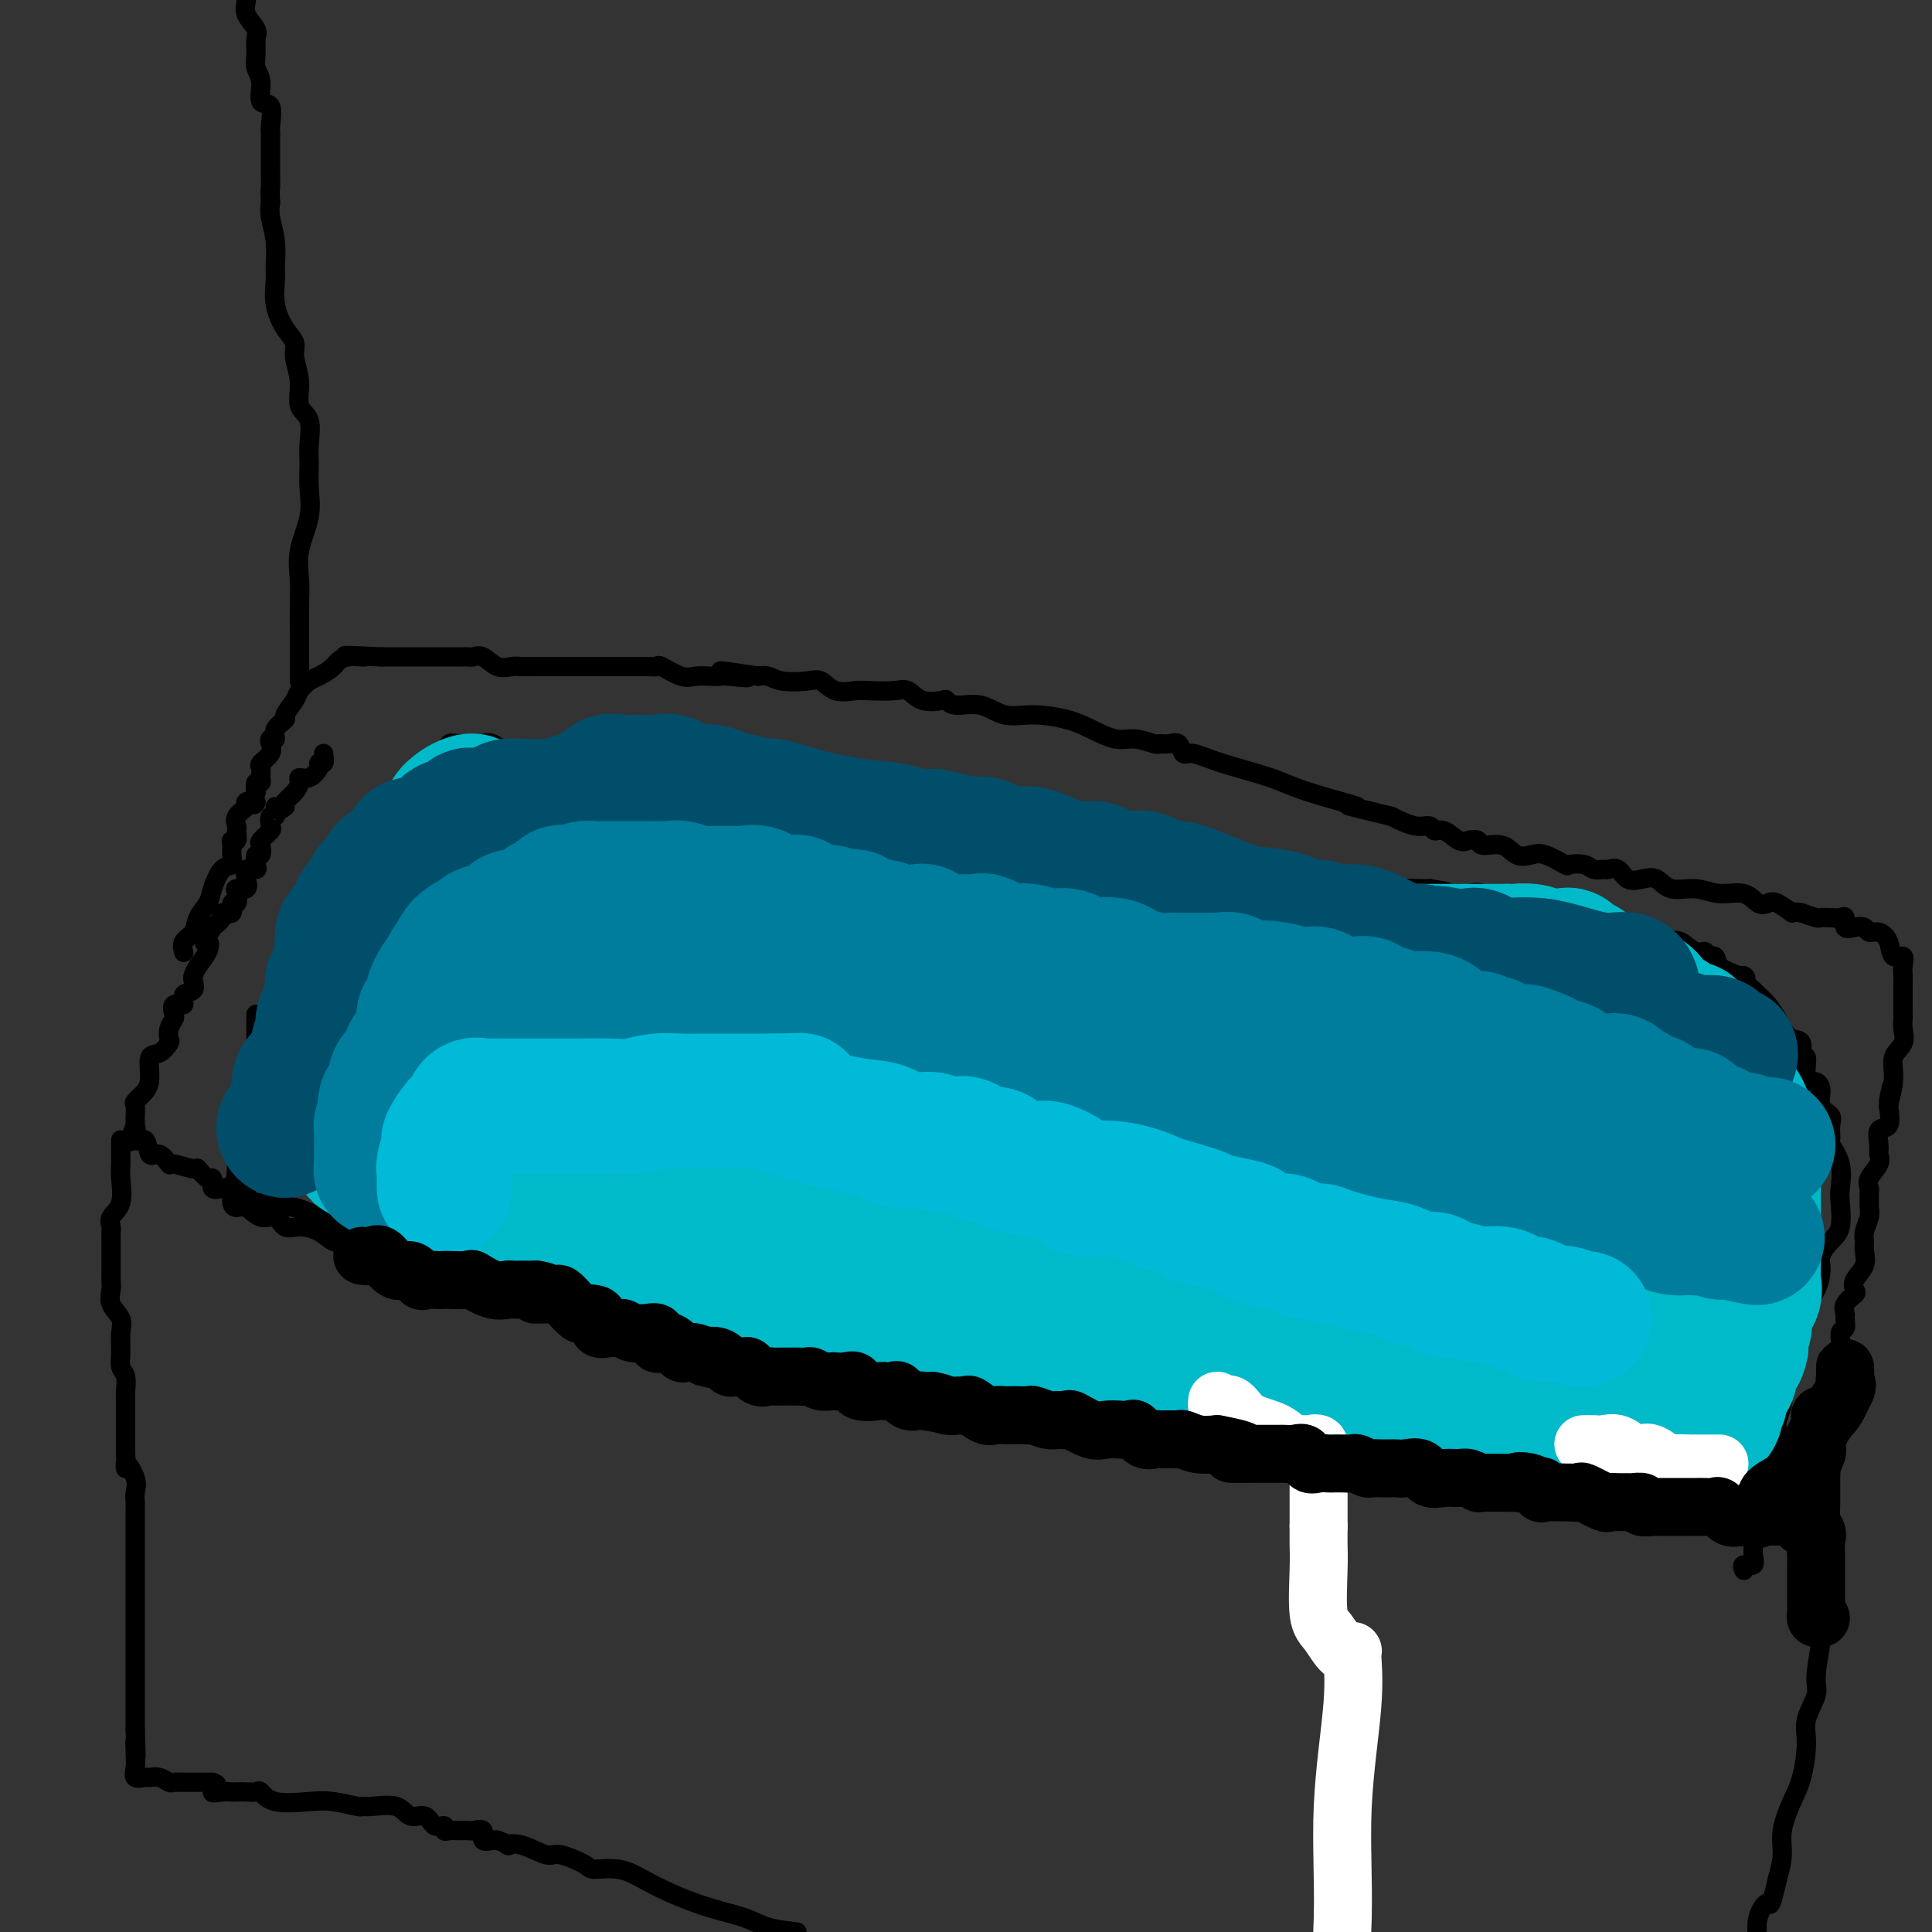<svg viewBox='0 0 400 400' version='1.1' xmlns='http://www.w3.org/2000/svg' xmlns:xlink='http://www.w3.org/1999/xlink'><rect x="0" y="0" width="400" height="400" fill="#333333" stroke="none"/><g fill='none' stroke='#000000' stroke-width='4' stroke-linecap='round' stroke-linejoin='round'><path d='M67,156c0.125,0.859 0.250,1.718 0,2c-0.250,0.282 -0.876,-0.013 -1,0c-0.124,0.013 0.252,0.335 0,1c-0.252,0.665 -1.133,1.673 -2,2c-0.867,0.327 -1.721,-0.029 -2,0c-0.279,0.029 0.018,0.441 0,1c-0.018,0.559 -0.351,1.266 -1,2c-0.649,0.734 -1.614,1.495 -2,2c-0.386,0.505 -0.193,0.752 0,1'/><path d='M59,167c-1.706,1.572 -1.972,0.003 -2,0c-0.028,-0.003 0.181,1.562 0,2c-0.181,0.438 -0.753,-0.249 -1,0c-0.247,0.249 -0.170,1.434 0,2c0.170,0.566 0.434,0.514 0,1c-0.434,0.486 -1.567,1.510 -2,2c-0.433,0.490 -0.167,0.447 0,1c0.167,0.553 0.233,1.702 0,2c-0.233,0.298 -0.767,-0.254 -1,0c-0.233,0.254 -0.166,1.316 0,2c0.166,0.684 0.429,0.992 0,1c-0.429,0.008 -1.551,-0.283 -2,0c-0.449,0.283 -0.224,1.142 0,2c0.224,0.858 0.448,1.716 0,2c-0.448,0.284 -1.568,-0.007 -2,0c-0.432,0.007 -0.176,0.313 0,1c0.176,0.687 0.273,1.756 0,2c-0.273,0.244 -0.916,-0.335 -1,0c-0.084,0.335 0.390,1.585 0,2c-0.390,0.415 -1.643,-0.004 -2,0c-0.357,0.004 0.184,0.430 0,1c-0.184,0.570 -1.092,1.285 -2,2'/><path d='M44,192c-2.575,4.466 -1.514,3.132 -1,3c0.514,-0.132 0.480,0.938 0,2c-0.480,1.062 -1.405,2.114 -2,3c-0.595,0.886 -0.861,1.604 -1,2c-0.139,0.396 -0.150,0.468 0,1c0.150,0.532 0.460,1.522 0,2c-0.460,0.478 -1.692,0.442 -2,1c-0.308,0.558 0.306,1.710 0,2c-0.306,0.290 -1.532,-0.283 -2,0c-0.468,0.283 -0.176,1.423 0,2c0.176,0.577 0.238,0.593 0,1c-0.238,0.407 -0.775,1.206 -1,2c-0.225,0.794 -0.137,1.584 0,2c0.137,0.416 0.322,0.457 0,1c-0.322,0.543 -1.152,1.588 -2,2c-0.848,0.412 -1.716,0.189 -2,1c-0.284,0.811 0.015,2.654 0,4c-0.015,1.346 -0.344,2.195 -1,3c-0.656,0.805 -1.640,1.566 -2,2c-0.360,0.434 -0.097,0.540 0,1c0.097,0.460 0.028,1.274 0,2c-0.028,0.726 -0.014,1.363 0,2'/><path d='M28,233c-2.445,6.434 -0.559,2.019 0,1c0.559,-1.019 -0.211,1.356 0,2c0.211,0.644 1.401,-0.445 2,0c0.599,0.445 0.606,2.425 1,3c0.394,0.575 1.176,-0.254 2,0c0.824,0.254 1.691,1.593 2,2c0.309,0.407 0.059,-0.117 1,0c0.941,0.117 3.074,0.876 4,1c0.926,0.124 0.646,-0.387 1,0c0.354,0.387 1.342,1.672 2,2c0.658,0.328 0.986,-0.302 1,0c0.014,0.302 -0.285,1.534 0,2c0.285,0.466 1.154,0.164 2,0c0.846,-0.164 1.670,-0.190 2,0c0.330,0.190 0.165,0.595 0,1'/><path d='M48,247c2.727,1.270 1.044,0.446 1,0c-0.044,-0.446 1.552,-0.513 2,0c0.448,0.513 -0.252,1.606 0,2c0.252,0.394 1.454,0.089 2,0c0.546,-0.089 0.434,0.037 1,0c0.566,-0.037 1.810,-0.236 2,0c0.190,0.236 -0.676,0.908 0,1c0.676,0.092 2.892,-0.396 5,0c2.108,0.396 4.109,1.675 5,2c0.891,0.325 0.672,-0.305 1,0c0.328,0.305 1.202,1.546 2,2c0.798,0.454 1.519,0.123 2,0c0.481,-0.123 0.721,-0.036 1,0c0.279,0.036 0.596,0.023 2,0c1.404,-0.023 3.894,-0.054 6,1c2.106,1.054 3.829,3.195 5,4c1.171,0.805 1.792,0.276 2,0c0.208,-0.276 0.003,-0.298 1,0c0.997,0.298 3.195,0.915 4,1c0.805,0.085 0.217,-0.362 1,0c0.783,0.362 2.938,1.532 4,2c1.062,0.468 1.031,0.234 1,0'/><path d='M98,262c8.064,2.328 3.225,0.649 2,0c-1.225,-0.649 1.166,-0.267 2,0c0.834,0.267 0.111,0.419 1,1c0.889,0.581 3.390,1.592 5,2c1.610,0.408 2.329,0.213 3,0c0.671,-0.213 1.292,-0.445 2,0c0.708,0.445 1.502,1.567 2,2c0.498,0.433 0.701,0.176 1,0c0.299,-0.176 0.693,-0.271 2,0c1.307,0.271 3.528,0.908 5,1c1.472,0.092 2.196,-0.360 3,0c0.804,0.360 1.690,1.533 3,2c1.310,0.467 3.046,0.229 4,0c0.954,-0.229 1.126,-0.450 1,0c-0.126,0.450 -0.549,1.571 0,2c0.549,0.429 2.069,0.165 3,0c0.931,-0.165 1.273,-0.233 2,0c0.727,0.233 1.840,0.766 3,1c1.160,0.234 2.367,0.168 4,0c1.633,-0.168 3.690,-0.439 5,0c1.310,0.439 1.872,1.589 4,2c2.128,0.411 5.823,0.082 9,1c3.177,0.918 5.837,3.081 9,4c3.163,0.919 6.827,0.593 9,1c2.173,0.407 2.853,1.545 4,2c1.147,0.455 2.761,0.225 4,0c1.239,-0.225 2.103,-0.445 3,0c0.897,0.445 1.828,1.556 3,2c1.172,0.444 2.586,0.222 4,0'/><path d='M200,285c15.946,3.775 4.812,1.713 1,1c-3.812,-0.713 -0.301,-0.078 2,0c2.301,0.078 3.392,-0.401 5,0c1.608,0.401 3.731,1.681 5,2c1.269,0.319 1.683,-0.323 3,0c1.317,0.323 3.537,1.611 5,2c1.463,0.389 2.170,-0.120 3,0c0.830,0.120 1.783,0.868 3,1c1.217,0.132 2.697,-0.353 4,0c1.303,0.353 2.428,1.545 3,2c0.572,0.455 0.589,0.175 1,0c0.411,-0.175 1.215,-0.245 2,0c0.785,0.245 1.553,0.805 2,1c0.447,0.195 0.575,0.024 1,0c0.425,-0.024 1.146,0.099 2,0c0.854,-0.099 1.842,-0.418 2,0c0.158,0.418 -0.512,1.574 0,2c0.512,0.426 2.206,0.122 3,0c0.794,-0.122 0.687,-0.061 1,0c0.313,0.061 1.046,0.121 2,0c0.954,-0.121 2.129,-0.425 3,0c0.871,0.425 1.440,1.578 2,2c0.560,0.422 1.112,0.114 2,0c0.888,-0.114 2.111,-0.032 3,0c0.889,0.032 1.445,0.016 2,0'/><path d='M262,298c10.125,2.239 4.439,1.338 3,1c-1.439,-0.338 1.370,-0.111 3,0c1.630,0.111 2.082,0.105 3,0c0.918,-0.105 2.302,-0.311 4,0c1.698,0.311 3.710,1.139 6,2c2.290,0.861 4.858,1.754 7,2c2.142,0.246 3.860,-0.154 5,0c1.140,0.154 1.703,0.862 3,1c1.297,0.138 3.327,-0.295 6,0c2.673,0.295 5.990,1.319 9,2c3.010,0.681 5.713,1.020 8,1c2.287,-0.020 4.157,-0.398 6,0c1.843,0.398 3.659,1.571 5,2c1.341,0.429 2.206,0.115 3,0c0.794,-0.115 1.515,-0.031 2,0c0.485,0.031 0.732,0.008 2,0c1.268,-0.008 3.557,-0.003 5,0c1.443,0.003 2.038,0.003 4,0c1.962,-0.003 5.289,-0.008 7,0c1.711,0.008 1.806,0.031 2,0c0.194,-0.031 0.488,-0.115 1,0c0.512,0.115 1.242,0.429 2,0c0.758,-0.429 1.543,-1.601 2,-2c0.457,-0.399 0.586,-0.024 1,0c0.414,0.024 1.111,-0.301 2,-1c0.889,-0.699 1.968,-1.771 3,-3c1.032,-1.229 2.016,-2.614 3,-4'/><path d='M369,299c2.351,-1.536 1.728,-0.375 2,-1c0.272,-0.625 1.437,-3.036 2,-4c0.563,-0.964 0.523,-0.480 1,-1c0.477,-0.520 1.472,-2.045 2,-3c0.528,-0.955 0.590,-1.340 1,-2c0.410,-0.660 1.167,-1.595 2,-3c0.833,-1.405 1.740,-3.279 2,-5c0.260,-1.721 -0.129,-3.290 0,-4c0.129,-0.710 0.774,-0.561 1,-1c0.226,-0.439 0.033,-1.465 0,-2c-0.033,-0.535 0.094,-0.579 0,-1c-0.094,-0.421 -0.410,-1.218 0,-2c0.410,-0.782 1.546,-1.550 2,-2c0.454,-0.450 0.227,-0.582 0,-1c-0.227,-0.418 -0.454,-1.122 0,-2c0.454,-0.878 1.590,-1.929 2,-3c0.410,-1.071 0.096,-2.161 0,-3c-0.096,-0.839 0.027,-1.428 0,-2c-0.027,-0.572 -0.204,-1.127 0,-2c0.204,-0.873 0.787,-2.065 1,-3c0.213,-0.935 0.055,-1.615 0,-2c-0.055,-0.385 -0.007,-0.477 0,-1c0.007,-0.523 -0.026,-1.477 0,-2c0.026,-0.523 0.113,-0.614 0,-1c-0.113,-0.386 -0.424,-1.067 0,-2c0.424,-0.933 1.585,-2.117 2,-3c0.415,-0.883 0.084,-1.463 0,-2c-0.084,-0.537 0.081,-1.031 0,-2c-0.081,-0.969 -0.406,-2.415 0,-3c0.406,-0.585 1.545,-0.310 2,-1c0.455,-0.690 0.228,-2.345 0,-4'/><path d='M391,229c1.478,-7.945 0.172,-2.306 0,-1c-0.172,1.306 0.791,-1.720 1,-4c0.209,-2.280 -0.336,-3.815 0,-5c0.336,-1.185 1.554,-2.022 2,-3c0.446,-0.978 0.119,-2.097 0,-3c-0.119,-0.903 -0.032,-1.589 0,-2c0.032,-0.411 0.009,-0.548 0,-1c-0.009,-0.452 -0.002,-1.220 0,-2c0.002,-0.780 0.000,-1.573 0,-2c-0.000,-0.427 0.002,-0.487 0,-1c-0.002,-0.513 -0.007,-1.480 0,-2c0.007,-0.520 0.028,-0.593 0,-1c-0.028,-0.407 -0.104,-1.146 0,-2c0.104,-0.854 0.389,-1.821 0,-2c-0.389,-0.179 -1.451,0.432 -2,0c-0.549,-0.432 -0.583,-1.906 -1,-3c-0.417,-1.094 -1.216,-1.808 -2,-2c-0.784,-0.192 -1.554,0.137 -2,0c-0.446,-0.137 -0.567,-0.741 -1,-1c-0.433,-0.259 -1.180,-0.175 -2,0c-0.820,0.175 -1.715,0.439 -2,0c-0.285,-0.439 0.041,-1.581 0,-2c-0.041,-0.419 -0.450,-0.115 -1,0c-0.550,0.115 -1.240,0.041 -2,0c-0.760,-0.041 -1.589,-0.050 -2,0c-0.411,0.050 -0.403,0.157 -1,0c-0.597,-0.157 -1.798,-0.579 -3,-1'/><path d='M373,189c-2.772,-0.500 -1.703,0.251 -2,0c-0.297,-0.251 -1.961,-1.502 -3,-2c-1.039,-0.498 -1.452,-0.243 -2,0c-0.548,0.243 -1.231,0.473 -2,0c-0.769,-0.473 -1.623,-1.651 -3,-2c-1.377,-0.349 -3.278,0.130 -5,0c-1.722,-0.130 -3.266,-0.870 -5,-1c-1.734,-0.130 -3.657,0.350 -5,0c-1.343,-0.350 -2.104,-1.530 -3,-2c-0.896,-0.470 -1.927,-0.231 -3,0c-1.073,0.231 -2.189,0.455 -3,0c-0.811,-0.455 -1.318,-1.590 -2,-2c-0.682,-0.410 -1.539,-0.096 -2,0c-0.461,0.096 -0.527,-0.025 -1,0c-0.473,0.025 -1.355,0.195 -2,0c-0.645,-0.195 -1.054,-0.757 -2,-1c-0.946,-0.243 -2.431,-0.168 -3,0c-0.569,0.168 -0.223,0.430 -1,0c-0.777,-0.430 -2.678,-1.550 -4,-2c-1.322,-0.450 -2.065,-0.229 -3,0c-0.935,0.229 -2.060,0.467 -3,0c-0.940,-0.467 -1.693,-1.640 -3,-2c-1.307,-0.360 -3.169,0.092 -4,0c-0.831,-0.092 -0.632,-0.727 -1,-1c-0.368,-0.273 -1.302,-0.182 -2,0c-0.698,0.182 -1.161,0.457 -2,0c-0.839,-0.457 -2.053,-1.644 -3,-2c-0.947,-0.356 -1.625,0.121 -2,0c-0.375,-0.121 -0.447,-0.840 -1,-1c-0.553,-0.160 -1.587,0.240 -3,0c-1.413,-0.240 -3.207,-1.120 -5,-2'/><path d='M288,169c-14.221,-3.403 -7.274,-1.911 -7,-2c0.274,-0.089 -6.126,-1.759 -10,-3c-3.874,-1.241 -5.222,-2.053 -8,-3c-2.778,-0.947 -6.984,-2.029 -10,-3c-3.016,-0.971 -4.840,-1.830 -6,-2c-1.160,-0.170 -1.656,0.348 -2,0c-0.344,-0.348 -0.535,-1.561 -1,-2c-0.465,-0.439 -1.204,-0.102 -2,0c-0.796,0.102 -1.651,-0.031 -2,0c-0.349,0.031 -0.194,0.226 -1,0c-0.806,-0.226 -2.573,-0.874 -4,-1c-1.427,-0.126 -2.513,0.270 -4,0c-1.487,-0.270 -3.376,-1.204 -5,-2c-1.624,-0.796 -2.984,-1.452 -5,-2c-2.016,-0.548 -4.687,-0.988 -7,-1c-2.313,-0.012 -4.266,0.403 -6,0c-1.734,-0.403 -3.248,-1.622 -5,-2c-1.752,-0.378 -3.743,0.087 -5,0c-1.257,-0.087 -1.780,-0.727 -2,-1c-0.220,-0.273 -0.139,-0.178 -1,0c-0.861,0.178 -2.666,0.439 -4,0c-1.334,-0.439 -2.198,-1.580 -3,-2c-0.802,-0.420 -1.541,-0.120 -3,0c-1.459,0.120 -3.638,0.060 -5,0c-1.362,-0.060 -1.908,-0.120 -3,0c-1.092,0.120 -2.729,0.421 -4,0c-1.271,-0.421 -2.175,-1.563 -3,-2c-0.825,-0.437 -1.572,-0.169 -3,0c-1.428,0.169 -3.538,0.238 -5,0c-1.462,-0.238 -2.275,-0.782 -3,-1c-0.725,-0.218 -1.363,-0.109 -2,0'/><path d='M157,140c-13.983,-2.166 -5.441,-0.581 -3,0c2.441,0.581 -1.220,0.158 -3,0c-1.780,-0.158 -1.679,-0.050 -2,0c-0.321,0.050 -1.066,0.042 -2,0c-0.934,-0.042 -2.059,-0.116 -3,0c-0.941,0.116 -1.697,0.423 -3,0c-1.303,-0.423 -3.152,-1.578 -4,-2c-0.848,-0.422 -0.696,-0.113 -1,0c-0.304,0.113 -1.065,0.030 -2,0c-0.935,-0.030 -2.045,-0.008 -3,0c-0.955,0.008 -1.757,0.002 -2,0c-0.243,-0.002 0.073,-0.001 -1,0c-1.073,0.001 -3.534,0.000 -5,0c-1.466,-0.000 -1.936,-0.000 -3,0c-1.064,0.000 -2.722,0.000 -4,0c-1.278,-0.000 -2.176,-0.001 -3,0c-0.824,0.001 -1.575,0.002 -2,0c-0.425,-0.002 -0.526,-0.008 -1,0c-0.474,0.008 -1.321,0.030 -2,0c-0.679,-0.030 -1.189,-0.113 -2,0c-0.811,0.113 -1.922,0.423 -3,0c-1.078,-0.423 -2.122,-1.577 -3,-2c-0.878,-0.423 -1.590,-0.113 -2,0c-0.410,0.113 -0.518,0.030 -1,0c-0.482,-0.030 -1.339,-0.008 -2,0c-0.661,0.008 -1.124,0.002 -2,0c-0.876,-0.002 -2.163,-0.001 -3,0c-0.837,0.001 -1.224,0.000 -2,0c-0.776,-0.000 -1.940,-0.000 -3,0c-1.060,0.000 -2.017,0.000 -3,0c-0.983,-0.000 -1.991,-0.000 -3,0'/><path d='M79,136c-12.828,-0.594 -5.898,-0.080 -4,0c1.898,0.080 -1.236,-0.273 -3,0c-1.764,0.273 -2.159,1.174 -3,2c-0.841,0.826 -2.128,1.577 -3,2c-0.872,0.423 -1.328,0.518 -2,1c-0.672,0.482 -1.561,1.350 -2,2c-0.439,0.650 -0.428,1.082 -1,2c-0.572,0.918 -1.726,2.322 -2,3c-0.274,0.678 0.332,0.629 0,1c-0.332,0.371 -1.604,1.163 -2,2c-0.396,0.837 0.082,1.720 0,2c-0.082,0.280 -0.726,-0.042 -1,0c-0.274,0.042 -0.179,0.448 0,1c0.179,0.552 0.441,1.248 0,2c-0.441,0.752 -1.586,1.559 -2,2c-0.414,0.441 -0.097,0.516 0,1c0.097,0.484 -0.026,1.377 0,2c0.026,0.623 0.199,0.975 0,1c-0.199,0.025 -0.771,-0.279 -1,0c-0.229,0.279 -0.114,1.139 0,2'/><path d='M53,164c-1.262,3.711 0.082,2.490 0,2c-0.082,-0.490 -1.592,-0.249 -2,0c-0.408,0.249 0.284,0.505 0,1c-0.284,0.495 -1.544,1.228 -2,2c-0.456,0.772 -0.108,1.582 0,2c0.108,0.418 -0.024,0.443 0,1c0.024,0.557 0.204,1.645 0,2c-0.204,0.355 -0.792,-0.024 -1,0c-0.208,0.024 -0.035,0.450 0,1c0.035,0.550 -0.070,1.224 0,2c0.070,0.776 0.313,1.652 0,2c-0.313,0.348 -1.182,0.166 -2,1c-0.818,0.834 -1.586,2.684 -2,4c-0.414,1.316 -0.475,2.097 -1,3c-0.525,0.903 -1.514,1.927 -2,3c-0.486,1.073 -0.471,2.195 -1,3c-0.529,0.805 -1.604,1.294 -2,2c-0.396,0.706 -0.113,1.630 0,2c0.113,0.370 0.057,0.185 0,0'/><path d='M62,141c0.000,-0.255 0.000,-0.509 0,-1c-0.000,-0.491 -0.000,-1.218 0,-2c0.000,-0.782 0.001,-1.617 0,-2c-0.001,-0.383 -0.002,-0.312 0,-1c0.002,-0.688 0.008,-2.135 0,-4c-0.008,-1.865 -0.030,-4.146 0,-6c0.030,-1.854 0.113,-3.279 0,-5c-0.113,-1.721 -0.423,-3.736 0,-6c0.423,-2.264 1.580,-4.777 2,-7c0.420,-2.223 0.105,-4.154 0,-6c-0.105,-1.846 0.001,-3.605 0,-5c-0.001,-1.395 -0.110,-2.425 0,-4c0.110,-1.575 0.437,-3.696 0,-5c-0.437,-1.304 -1.639,-1.793 -2,-3c-0.361,-1.207 0.120,-3.133 0,-5c-0.120,-1.867 -0.841,-3.676 -1,-5c-0.159,-1.324 0.244,-2.162 0,-3c-0.244,-0.838 -1.136,-1.675 -2,-3c-0.864,-1.325 -1.699,-3.138 -2,-5c-0.301,-1.862 -0.067,-3.772 0,-5c0.067,-1.228 -0.034,-1.772 0,-3c0.034,-1.228 0.201,-3.138 0,-5c-0.201,-1.862 -0.772,-3.675 -1,-5c-0.228,-1.325 -0.114,-2.163 0,-3'/><path d='M56,42c-0.155,-3.696 -0.041,-2.436 0,-3c0.041,-0.564 0.011,-2.954 0,-4c-0.011,-1.046 -0.004,-0.749 0,-1c0.004,-0.251 0.003,-1.049 0,-2c-0.003,-0.951 -0.009,-2.055 0,-3c0.009,-0.945 0.032,-1.730 0,-2c-0.032,-0.270 -0.117,-0.025 0,-1c0.117,-0.975 0.438,-3.170 0,-4c-0.438,-0.830 -1.635,-0.295 -2,-1c-0.365,-0.705 0.100,-2.649 0,-4c-0.100,-1.351 -0.766,-2.108 -1,-3c-0.234,-0.892 -0.034,-1.918 0,-3c0.034,-1.082 -0.096,-2.221 0,-3c0.096,-0.779 0.417,-1.199 0,-2c-0.417,-0.801 -1.574,-1.985 -2,-3c-0.426,-1.015 -0.122,-1.861 0,-3c0.122,-1.139 0.061,-2.569 0,-4'/><path d='M25,236c-0.004,0.025 -0.009,0.051 0,1c0.009,0.949 0.031,2.822 0,4c-0.031,1.178 -0.113,1.663 0,3c0.113,1.337 0.423,3.527 0,5c-0.423,1.473 -1.577,2.230 -2,3c-0.423,0.770 -0.113,1.553 0,2c0.113,0.447 0.030,0.558 0,1c-0.030,0.442 -0.008,1.217 0,2c0.008,0.783 0.002,1.575 0,2c-0.002,0.425 0.000,0.483 0,1c-0.000,0.517 -0.002,1.492 0,2c0.002,0.508 0.008,0.548 0,1c-0.008,0.452 -0.030,1.316 0,2c0.030,0.684 0.114,1.187 0,2c-0.114,0.813 -0.424,1.937 0,3c0.424,1.063 1.581,2.065 2,3c0.419,0.935 0.098,1.802 0,3c-0.098,1.198 0.026,2.728 0,4c-0.026,1.272 -0.203,2.285 0,3c0.203,0.715 0.786,1.133 1,2c0.214,0.867 0.057,2.185 0,3c-0.057,0.815 -0.015,1.128 0,2c0.015,0.872 0.004,2.303 0,3c-0.004,0.697 -0.001,0.661 0,1c0.001,0.339 0.000,1.053 0,2c-0.000,0.947 -0.000,2.128 0,3c0.000,0.872 0.000,1.436 0,2'/><path d='M26,301c0.343,5.107 -0.300,2.373 0,2c0.300,-0.373 1.545,1.613 2,3c0.455,1.387 0.122,2.173 0,3c-0.122,0.827 -0.033,1.693 0,2c0.033,0.307 0.009,0.054 0,1c-0.009,0.946 -0.002,3.091 0,4c0.002,0.909 0.001,0.582 0,1c-0.001,0.418 -0.000,1.581 0,2c0.000,0.419 0.000,0.094 0,1c-0.000,0.906 -0.000,3.043 0,4c0.000,0.957 0.000,0.736 0,1c-0.000,0.264 -0.000,1.014 0,2c0.000,0.986 0.000,2.207 0,3c-0.000,0.793 -0.000,1.158 0,2c0.000,0.842 0.000,2.161 0,3c-0.000,0.839 -0.000,1.197 0,2c0.000,0.803 0.000,2.050 0,3c-0.000,0.950 -0.000,1.601 0,2c0.000,0.399 0.000,0.545 0,1c-0.000,0.455 -0.000,1.218 0,2c0.000,0.782 0.000,1.581 0,2c-0.000,0.419 -0.000,0.458 0,1c0.000,0.542 0.000,1.589 0,2c-0.000,0.411 -0.000,0.188 0,1c0.000,0.812 0.000,2.661 0,4c-0.000,1.339 -0.000,2.170 0,3'/><path d='M28,358c0.312,9.416 0.090,4.456 0,3c-0.090,-1.456 -0.050,0.591 0,2c0.050,1.409 0.110,2.180 0,3c-0.110,0.820 -0.390,1.687 0,2c0.390,0.313 1.452,0.070 2,0c0.548,-0.070 0.583,0.034 1,0c0.417,-0.034 1.215,-0.205 2,0c0.785,0.205 1.557,0.787 2,1c0.443,0.213 0.556,0.057 1,0c0.444,-0.057 1.218,-0.015 2,0c0.782,0.015 1.570,0.004 2,0c0.430,-0.004 0.500,-0.001 1,0c0.500,0.001 1.428,0.000 2,0c0.572,-0.000 0.786,-0.000 1,0'/><path d='M44,369c2.074,0.608 0.260,1.627 0,2c-0.260,0.373 1.033,0.101 2,0c0.967,-0.101 1.606,-0.029 2,0c0.394,0.029 0.542,0.015 1,0c0.458,-0.015 1.228,-0.032 2,0c0.772,0.032 1.548,0.113 2,0c0.452,-0.113 0.580,-0.419 1,0c0.420,0.419 1.131,1.562 3,2c1.869,0.438 4.896,0.170 7,0c2.104,-0.170 3.284,-0.244 5,0c1.716,0.244 3.967,0.806 5,1c1.033,0.194 0.847,0.022 1,0c0.153,-0.022 0.645,0.107 2,0c1.355,-0.107 3.572,-0.450 5,0c1.428,0.450 2.067,1.694 3,2c0.933,0.306 2.161,-0.324 3,0c0.839,0.324 1.288,1.604 2,2c0.712,0.396 1.686,-0.090 2,0c0.314,0.090 -0.034,0.757 0,1c0.034,0.243 0.448,0.063 1,0c0.552,-0.063 1.242,-0.009 2,0c0.758,0.009 1.583,-0.026 2,0c0.417,0.026 0.427,0.112 1,0c0.573,-0.112 1.710,-0.422 2,0c0.290,0.422 -0.268,1.575 0,2c0.268,0.425 1.362,0.121 2,0c0.638,-0.121 0.819,-0.061 1,0'/><path d='M103,381c3.593,1.344 2.077,1.204 2,1c-0.077,-0.204 1.286,-0.471 3,0c1.714,0.471 3.781,1.680 5,2c1.219,0.320 1.591,-0.249 3,0c1.409,0.249 3.854,1.315 5,2c1.146,0.685 0.993,0.988 2,1c1.007,0.012 3.175,-0.268 5,0c1.825,0.268 3.308,1.084 5,2c1.692,0.916 3.591,1.933 6,3c2.409,1.067 5.326,2.183 8,3c2.674,0.817 5.105,1.335 7,2c1.895,0.665 3.256,1.476 5,2c1.744,0.524 3.872,0.762 6,1'/><path d='M382,285c-0.423,-0.068 -0.846,-0.136 -1,0c-0.154,0.136 -0.039,0.476 0,1c0.039,0.524 0.003,1.233 0,2c-0.003,0.767 0.027,1.592 0,2c-0.027,0.408 -0.112,0.400 0,1c0.112,0.600 0.423,1.807 0,3c-0.423,1.193 -1.578,2.370 -2,4c-0.422,1.630 -0.111,3.713 0,5c0.111,1.287 0.022,1.777 0,3c-0.022,1.223 0.022,3.178 0,5c-0.022,1.822 -0.111,3.510 0,5c0.111,1.490 0.422,2.781 0,4c-0.422,1.219 -1.576,2.366 -2,4c-0.424,1.634 -0.118,3.754 0,5c0.118,1.246 0.048,1.619 0,3c-0.048,1.381 -0.073,3.769 0,5c0.073,1.231 0.245,1.306 0,3c-0.245,1.694 -0.905,5.009 -1,7c-0.095,1.991 0.375,2.659 0,4c-0.375,1.341 -1.597,3.355 -2,5c-0.403,1.645 0.012,2.921 0,5c-0.012,2.079 -0.451,4.960 -1,7c-0.549,2.040 -1.209,3.237 -2,5c-0.791,1.763 -1.713,4.090 -2,6c-0.287,1.910 0.061,3.403 0,5c-0.061,1.597 -0.530,3.299 -1,5'/><path d='M368,389c-1.571,6.893 -1.500,5.125 -2,5c-0.500,-0.125 -1.571,1.393 -2,3c-0.429,1.607 -0.214,3.304 0,5'/><path d='M88,158c-0.473,-0.057 -0.946,-0.114 -1,0c-0.054,0.114 0.310,0.400 0,1c-0.310,0.600 -1.294,1.514 -2,2c-0.706,0.486 -1.134,0.542 -1,1c0.134,0.458 0.829,1.317 0,2c-0.829,0.683 -3.183,1.190 -4,2c-0.817,0.810 -0.099,1.921 0,3c0.099,1.079 -0.423,2.124 -1,3c-0.577,0.876 -1.210,1.582 -2,2c-0.790,0.418 -1.736,0.549 -2,1c-0.264,0.451 0.155,1.224 0,2c-0.155,0.776 -0.883,1.555 -1,2c-0.117,0.445 0.377,0.555 0,1c-0.377,0.445 -1.623,1.224 -2,2c-0.377,0.776 0.116,1.548 0,2c-0.116,0.452 -0.842,0.582 -1,1c-0.158,0.418 0.253,1.122 0,2c-0.253,0.878 -1.171,1.929 -2,3c-0.829,1.071 -1.569,2.163 -2,3c-0.431,0.837 -0.554,1.418 -1,2c-0.446,0.582 -1.214,1.163 -2,2c-0.786,0.837 -1.589,1.929 -2,3c-0.411,1.071 -0.430,2.122 -1,3c-0.570,0.878 -1.692,1.582 -2,2c-0.308,0.418 0.198,0.548 0,1c-0.198,0.452 -1.099,1.226 -2,2'/><path d='M57,208c-3.489,6.914 -0.710,3.199 0,2c0.710,-1.199 -0.647,0.117 -1,1c-0.353,0.883 0.297,1.335 0,2c-0.297,0.665 -1.543,1.545 -2,2c-0.457,0.455 -0.126,0.485 0,1c0.126,0.515 0.048,1.516 0,2c-0.048,0.484 -0.065,0.451 0,1c0.065,0.549 0.214,1.681 0,2c-0.214,0.319 -0.789,-0.175 -1,0c-0.211,0.175 -0.056,1.019 0,2c0.056,0.981 0.015,2.098 0,3c-0.015,0.902 -0.004,1.588 0,2c0.004,0.412 0.000,0.549 0,1c-0.000,0.451 0.002,1.217 0,2c-0.002,0.783 -0.008,1.583 0,2c0.008,0.417 0.031,0.450 0,1c-0.031,0.550 -0.117,1.615 0,2c0.117,0.385 0.436,0.090 1,0c0.564,-0.090 1.371,0.027 2,0c0.629,-0.027 1.078,-0.196 1,0c-0.078,0.196 -0.684,0.757 0,1c0.684,0.243 2.658,0.168 4,0c1.342,-0.168 2.054,-0.430 3,0c0.946,0.430 2.128,1.551 3,2c0.872,0.449 1.436,0.224 2,0'/><path d='M69,239c2.936,0.343 2.275,-0.299 2,0c-0.275,0.299 -0.164,1.538 0,2c0.164,0.462 0.382,0.146 1,0c0.618,-0.146 1.636,-0.123 2,0c0.364,0.123 0.074,0.345 1,1c0.926,0.655 3.069,1.744 4,2c0.931,0.256 0.652,-0.319 1,0c0.348,0.319 1.324,1.533 2,2c0.676,0.467 1.054,0.185 2,0c0.946,-0.185 2.461,-0.275 3,0c0.539,0.275 0.102,0.915 1,1c0.898,0.085 3.132,-0.384 5,0c1.868,0.384 3.369,1.620 5,2c1.631,0.380 3.392,-0.097 4,0c0.608,0.097 0.063,0.766 0,1c-0.063,0.234 0.357,0.033 1,0c0.643,-0.033 1.508,0.103 2,0c0.492,-0.103 0.611,-0.447 1,0c0.389,0.447 1.048,1.683 2,2c0.952,0.317 2.195,-0.285 3,0c0.805,0.285 1.171,1.457 2,2c0.829,0.543 2.122,0.456 3,1c0.878,0.544 1.340,1.718 2,2c0.660,0.282 1.517,-0.326 2,0c0.483,0.326 0.592,1.588 1,2c0.408,0.412 1.117,-0.025 2,0c0.883,0.025 1.942,0.513 3,1'/><path d='M126,260c9.237,3.248 3.829,0.868 2,0c-1.829,-0.868 -0.078,-0.225 1,0c1.078,0.225 1.482,0.032 2,0c0.518,-0.032 1.148,0.095 2,0c0.852,-0.095 1.925,-0.413 3,0c1.075,0.413 2.153,1.559 3,2c0.847,0.441 1.465,0.179 2,0c0.535,-0.179 0.987,-0.274 1,0c0.013,0.274 -0.415,0.919 0,1c0.415,0.081 1.672,-0.400 2,0c0.328,0.400 -0.273,1.681 0,2c0.273,0.319 1.420,-0.322 2,0c0.580,0.322 0.594,1.609 1,2c0.406,0.391 1.205,-0.112 2,0c0.795,0.112 1.586,0.839 2,1c0.414,0.161 0.452,-0.245 1,0c0.548,0.245 1.607,1.141 2,2c0.393,0.859 0.122,1.680 0,2c-0.122,0.320 -0.093,0.138 1,0c1.093,-0.138 3.252,-0.233 4,0c0.748,0.233 0.087,0.794 0,1c-0.087,0.206 0.400,0.055 1,0c0.600,-0.055 1.314,-0.016 2,0c0.686,0.016 1.343,0.008 2,0'/><path d='M164,273c3.373,2.156 0.804,2.046 0,2c-0.804,-0.046 0.155,-0.026 1,0c0.845,0.026 1.575,0.060 2,0c0.425,-0.060 0.545,-0.212 1,0c0.455,0.212 1.246,0.789 2,1c0.754,0.211 1.472,0.057 2,0c0.528,-0.057 0.865,-0.016 1,0c0.135,0.016 0.067,0.008 0,0'/><path d='M53,210c0.000,0.253 0.000,0.505 0,1c-0.000,0.495 -0.001,1.231 0,2c0.001,0.769 0.002,1.571 0,2c-0.002,0.429 -0.008,0.486 0,1c0.008,0.514 0.030,1.485 0,2c-0.030,0.515 -0.113,0.575 0,1c0.113,0.425 0.423,1.217 0,2c-0.423,0.783 -1.578,1.557 -2,2c-0.422,0.443 -0.111,0.555 0,1c0.111,0.445 0.022,1.222 0,2c-0.022,0.778 0.022,1.555 0,2c-0.022,0.445 -0.111,0.557 0,1c0.111,0.443 0.422,1.217 0,2c-0.422,0.783 -1.577,1.575 -2,2c-0.423,0.425 -0.113,0.485 0,1c0.113,0.515 0.030,1.486 0,2c-0.030,0.514 -0.008,0.571 0,1c0.008,0.429 0.002,1.231 0,2c-0.002,0.769 -0.001,1.505 0,2c0.001,0.495 0.000,0.747 0,1'/><path d='M49,242c-0.557,5.291 0.049,2.518 0,2c-0.049,-0.518 -0.754,1.218 -1,2c-0.246,0.782 -0.033,0.610 0,1c0.033,0.390 -0.115,1.342 0,2c0.115,0.658 0.491,1.021 1,1c0.509,-0.021 1.149,-0.427 2,0c0.851,0.427 1.911,1.685 3,2c1.089,0.315 2.207,-0.315 3,0c0.793,0.315 1.263,1.573 2,2c0.737,0.427 1.743,0.021 3,0c1.257,-0.021 2.766,0.342 4,1c1.234,0.658 2.194,1.613 3,2c0.806,0.387 1.460,0.208 2,0c0.540,-0.208 0.966,-0.444 1,0c0.034,0.444 -0.325,1.569 0,2c0.325,0.431 1.333,0.168 2,0c0.667,-0.168 0.993,-0.241 1,0c0.007,0.241 -0.306,0.796 0,1c0.306,0.204 1.230,0.058 2,0c0.770,-0.058 1.385,-0.029 2,0'/><path d='M79,260c4.822,2.156 1.378,2.044 0,2c-1.378,-0.044 -0.689,-0.022 0,0'/><path d='M93,156c-0.170,-0.845 -0.341,-1.690 0,-2c0.341,-0.310 1.192,-0.085 2,0c0.808,0.085 1.572,0.030 2,0c0.428,-0.030 0.518,-0.036 1,0c0.482,0.036 1.355,0.115 2,0c0.645,-0.115 1.061,-0.423 2,0c0.939,0.423 2.401,1.577 4,2c1.599,0.423 3.336,0.113 5,0c1.664,-0.113 3.257,-0.030 4,0c0.743,0.030 0.637,0.008 1,0c0.363,-0.008 1.195,-0.002 2,0c0.805,0.002 1.581,-0.002 2,0c0.419,0.002 0.480,0.008 1,0c0.520,-0.008 1.499,-0.032 2,0c0.501,0.032 0.526,0.118 1,0c0.474,-0.118 1.399,-0.440 2,0c0.601,0.440 0.879,1.642 2,2c1.121,0.358 3.083,-0.128 5,0c1.917,0.128 3.787,0.871 6,1c2.213,0.129 4.768,-0.357 7,0c2.232,0.357 4.139,1.558 5,2c0.861,0.442 0.674,0.126 1,0c0.326,-0.126 1.163,-0.063 2,0'/><path d='M154,161c9.023,1.083 5.582,0.290 5,0c-0.582,-0.290 1.695,-0.078 3,0c1.305,0.078 1.636,0.021 3,0c1.364,-0.021 3.759,-0.006 5,0c1.241,0.006 1.326,0.004 2,0c0.674,-0.004 1.937,-0.009 3,0c1.063,0.009 1.925,0.034 3,0c1.075,-0.034 2.362,-0.127 4,0c1.638,0.127 3.626,0.473 6,1c2.374,0.527 5.133,1.235 8,2c2.867,0.765 5.843,1.586 8,2c2.157,0.414 3.495,0.422 5,1c1.505,0.578 3.176,1.725 4,2c0.824,0.275 0.801,-0.323 1,0c0.199,0.323 0.622,1.566 2,2c1.378,0.434 3.713,0.057 6,0c2.287,-0.057 4.528,0.204 7,1c2.472,0.796 5.176,2.126 8,3c2.824,0.874 5.769,1.292 8,2c2.231,0.708 3.747,1.707 5,2c1.253,0.293 2.244,-0.120 3,0c0.756,0.120 1.278,0.772 2,1c0.722,0.228 1.642,0.031 2,0c0.358,-0.031 0.152,0.104 1,0c0.848,-0.104 2.749,-0.448 4,0c1.251,0.448 1.851,1.689 4,2c2.149,0.311 5.847,-0.309 9,0c3.153,0.309 5.763,1.547 8,2c2.237,0.453 4.102,0.122 6,0c1.898,-0.122 3.828,-0.035 5,0c1.172,0.035 1.586,0.017 2,0'/><path d='M296,184c7.110,0.999 1.884,0.998 1,1c-0.884,0.002 2.573,0.008 4,0c1.427,-0.008 0.825,-0.031 1,0c0.175,0.031 1.125,0.114 2,0c0.875,-0.114 1.673,-0.425 3,0c1.327,0.425 3.184,1.586 4,2c0.816,0.414 0.590,0.082 1,0c0.410,-0.082 1.455,0.087 2,0c0.545,-0.087 0.589,-0.430 1,0c0.411,0.430 1.189,1.632 2,2c0.811,0.368 1.656,-0.100 3,0c1.344,0.100 3.189,0.766 4,1c0.811,0.234 0.590,0.035 1,0c0.410,-0.035 1.453,0.095 2,0c0.547,-0.095 0.598,-0.413 1,0c0.402,0.413 1.156,1.559 2,2c0.844,0.441 1.778,0.178 3,0c1.222,-0.178 2.732,-0.271 4,0c1.268,0.271 2.292,0.908 3,1c0.708,0.092 1.099,-0.360 2,0c0.901,0.360 2.312,1.531 3,2c0.688,0.469 0.652,0.235 1,0c0.348,-0.235 1.081,-0.471 2,0c0.919,0.471 2.023,1.649 3,2c0.977,0.351 1.828,-0.124 2,0c0.172,0.124 -0.335,0.848 0,1c0.335,0.152 1.513,-0.267 2,0c0.487,0.267 0.282,1.219 1,2c0.718,0.781 2.359,1.390 4,2'/><path d='M360,202c2.113,1.052 1.395,0.182 1,0c-0.395,-0.182 -0.467,0.325 0,1c0.467,0.675 1.472,1.517 2,2c0.528,0.483 0.578,0.606 1,1c0.422,0.394 1.217,1.059 2,2c0.783,0.941 1.554,2.159 2,3c0.446,0.841 0.569,1.303 1,2c0.431,0.697 1.172,1.627 2,2c0.828,0.373 1.745,0.190 2,1c0.255,0.810 -0.152,2.614 0,3c0.152,0.386 0.862,-0.647 1,0c0.138,0.647 -0.295,2.975 0,4c0.295,1.025 1.319,0.749 2,1c0.681,0.251 1.020,1.031 1,2c-0.020,0.969 -0.400,2.127 0,3c0.400,0.873 1.579,1.460 2,2c0.421,0.540 0.085,1.034 0,2c-0.085,0.966 0.082,2.406 0,3c-0.082,0.594 -0.413,0.344 0,1c0.413,0.656 1.569,2.219 2,4c0.431,1.781 0.136,3.779 0,5c-0.136,1.221 -0.113,1.666 0,3c0.113,1.334 0.315,3.557 0,5c-0.315,1.443 -1.149,2.104 -2,3c-0.851,0.896 -1.721,2.025 -2,3c-0.279,0.975 0.032,1.796 0,3c-0.032,1.204 -0.406,2.789 -1,4c-0.594,1.211 -1.407,2.046 -2,3c-0.593,0.954 -0.967,2.026 -1,3c-0.033,0.974 0.276,1.850 0,3c-0.276,1.150 -1.138,2.575 -2,4'/><path d='M371,280c-1.425,3.969 0.011,0.893 0,1c-0.011,0.107 -1.471,3.398 -2,5c-0.529,1.602 -0.128,1.516 0,2c0.128,0.484 -0.016,1.538 0,2c0.016,0.462 0.192,0.333 0,1c-0.192,0.667 -0.753,2.129 -1,3c-0.247,0.871 -0.179,1.151 0,2c0.179,0.849 0.468,2.268 0,3c-0.468,0.732 -1.694,0.776 -2,2c-0.306,1.224 0.306,3.627 0,5c-0.306,1.373 -1.532,1.715 -2,3c-0.468,1.285 -0.179,3.513 0,5c0.179,1.487 0.246,2.235 0,3c-0.246,0.765 -0.806,1.549 -1,2c-0.194,0.451 -0.024,0.569 0,1c0.024,0.431 -0.099,1.173 0,2c0.099,0.827 0.418,1.737 0,2c-0.418,0.263 -1.574,-0.122 -2,0c-0.426,0.122 -0.122,0.749 0,1c0.122,0.251 0.061,0.125 0,0'/></g>
<g fill='none' stroke='#00BAC9' stroke-width='28' stroke-linecap='round' stroke-linejoin='round'><path d='M98,167c0.069,-0.405 0.137,-0.809 0,-1c-0.137,-0.191 -0.480,-0.168 -1,0c-0.520,0.168 -1.219,0.480 -2,1c-0.781,0.520 -1.645,1.248 -2,2c-0.355,0.752 -0.201,1.528 -1,3c-0.799,1.472 -2.552,3.640 -4,5c-1.448,1.360 -2.592,1.913 -3,3c-0.408,1.087 -0.082,2.710 -1,5c-0.918,2.290 -3.081,5.249 -4,7c-0.919,1.751 -0.593,2.296 -1,3c-0.407,0.704 -1.545,1.569 -2,2c-0.455,0.431 -0.226,0.429 0,1c0.226,0.571 0.449,1.715 0,2c-0.449,0.285 -1.571,-0.289 -2,0c-0.429,0.289 -0.165,1.441 0,2c0.165,0.559 0.233,0.524 0,1c-0.233,0.476 -0.765,1.464 -1,2c-0.235,0.536 -0.172,0.622 0,1c0.172,0.378 0.452,1.049 0,2c-0.452,0.951 -1.637,2.183 -2,3c-0.363,0.817 0.094,1.220 0,2c-0.094,0.780 -0.741,1.937 -1,3c-0.259,1.063 -0.129,2.031 0,3'/><path d='M71,219c-2.651,6.329 -2.279,2.651 -2,2c0.279,-0.651 0.466,1.726 0,3c-0.466,1.274 -1.583,1.445 -2,2c-0.417,0.555 -0.132,1.493 0,2c0.132,0.507 0.112,0.582 0,1c-0.112,0.418 -0.315,1.177 0,2c0.315,0.823 1.150,1.709 2,2c0.850,0.291 1.716,-0.011 2,0c0.284,0.011 -0.015,0.337 0,1c0.015,0.663 0.344,1.664 1,2c0.656,0.336 1.638,0.007 2,0c0.362,-0.007 0.105,0.309 0,1c-0.105,0.691 -0.058,1.758 1,2c1.058,0.242 3.128,-0.341 4,0c0.872,0.341 0.548,1.607 1,2c0.452,0.393 1.682,-0.085 2,0c0.318,0.085 -0.276,0.734 0,1c0.276,0.266 1.420,0.148 2,0c0.580,-0.148 0.594,-0.328 1,0c0.406,0.328 1.203,1.164 2,2'/><path d='M87,244c3.191,1.582 2.167,0.036 3,0c0.833,-0.036 3.523,1.438 5,2c1.477,0.562 1.742,0.211 2,0c0.258,-0.211 0.508,-0.281 1,0c0.492,0.281 1.225,0.915 2,1c0.775,0.085 1.590,-0.378 2,0c0.410,0.378 0.415,1.597 1,2c0.585,0.403 1.751,-0.009 2,0c0.249,0.009 -0.420,0.439 0,1c0.420,0.561 1.929,1.254 3,2c1.071,0.746 1.705,1.545 3,2c1.295,0.455 3.251,0.566 5,1c1.749,0.434 3.290,1.192 4,2c0.710,0.808 0.588,1.667 1,2c0.412,0.333 1.358,0.140 2,0c0.642,-0.140 0.980,-0.226 1,0c0.020,0.226 -0.280,0.763 0,1c0.280,0.237 1.138,0.173 2,0c0.862,-0.173 1.728,-0.454 2,0c0.272,0.454 -0.052,1.644 0,2c0.052,0.356 0.478,-0.121 1,0c0.522,0.121 1.141,0.840 2,1c0.859,0.160 1.960,-0.240 3,0c1.040,0.240 2.020,1.120 3,2'/><path d='M137,265c6.284,3.233 4.495,2.314 4,2c-0.495,-0.314 0.304,-0.024 1,0c0.696,0.024 1.290,-0.217 2,0c0.710,0.217 1.537,0.893 2,1c0.463,0.107 0.562,-0.356 1,0c0.438,0.356 1.214,1.531 2,2c0.786,0.469 1.582,0.231 2,0c0.418,-0.231 0.457,-0.454 1,0c0.543,0.454 1.588,1.586 2,2c0.412,0.414 0.189,0.110 1,0c0.811,-0.110 2.656,-0.026 4,0c1.344,0.026 2.187,-0.007 3,0c0.813,0.007 1.596,0.054 2,0c0.404,-0.054 0.429,-0.211 1,0c0.571,0.211 1.686,0.789 3,1c1.314,0.211 2.826,0.057 4,0c1.174,-0.057 2.011,-0.015 3,0c0.989,0.015 2.132,0.004 3,0c0.868,-0.004 1.463,-0.001 2,0c0.537,0.001 1.018,0.000 2,0c0.982,-0.000 2.465,-0.000 3,0c0.535,0.000 0.123,0.000 1,0c0.877,-0.000 3.044,-0.000 4,0c0.956,0.000 0.699,0.000 1,0c0.301,-0.000 1.158,-0.000 2,0c0.842,0.000 1.669,0.000 3,0c1.331,-0.000 3.166,-0.000 5,0c1.834,0.000 3.667,0.000 5,0c1.333,-0.000 2.167,-0.000 3,0'/><path d='M209,273c9.272,0.155 4.953,0.041 4,0c-0.953,-0.041 1.462,-0.011 3,0c1.538,0.011 2.201,0.003 3,0c0.799,-0.003 1.734,-0.000 3,0c1.266,0.000 2.862,-0.002 5,0c2.138,0.002 4.819,0.008 7,0c2.181,-0.008 3.861,-0.030 6,0c2.139,0.030 4.737,0.114 7,0c2.263,-0.114 4.190,-0.424 6,0c1.810,0.424 3.503,1.581 5,2c1.497,0.419 2.799,0.099 4,0c1.201,-0.099 2.301,0.024 3,0c0.699,-0.024 0.998,-0.194 1,0c0.002,0.194 -0.293,0.754 0,1c0.293,0.246 1.173,0.179 2,0c0.827,-0.179 1.600,-0.470 2,0c0.400,0.470 0.428,1.699 1,2c0.572,0.301 1.687,-0.328 2,0c0.313,0.328 -0.178,1.613 0,2c0.178,0.387 1.024,-0.123 2,0c0.976,0.123 2.081,0.878 3,1c0.919,0.122 1.651,-0.388 2,0c0.349,0.388 0.316,1.673 1,2c0.684,0.327 2.086,-0.306 3,0c0.914,0.306 1.339,1.550 2,2c0.661,0.450 1.557,0.107 2,0c0.443,-0.107 0.434,0.024 1,0c0.566,-0.024 1.708,-0.202 2,0c0.292,0.202 -0.268,0.785 0,1c0.268,0.215 1.362,0.061 2,0c0.638,-0.061 0.819,-0.031 1,0'/><path d='M294,286c6.776,1.890 3.214,0.114 2,0c-1.214,-0.114 -0.082,1.434 1,2c1.082,0.566 2.112,0.152 2,0c-0.112,-0.152 -1.366,-0.041 -2,0c-0.634,0.041 -0.647,0.010 -1,0c-0.353,-0.010 -1.048,-0.001 -2,0c-0.952,0.001 -2.163,-0.007 -3,0c-0.837,0.007 -1.300,0.030 -2,0c-0.700,-0.030 -1.638,-0.112 -3,0c-1.362,0.112 -3.148,0.419 -5,0c-1.852,-0.419 -3.769,-1.562 -5,-2c-1.231,-0.438 -1.776,-0.170 -3,0c-1.224,0.170 -3.129,0.241 -5,0c-1.871,-0.241 -3.710,-0.794 -5,-1c-1.290,-0.206 -2.031,-0.063 -3,0c-0.969,0.063 -2.166,0.047 -3,0c-0.834,-0.047 -1.306,-0.125 -2,0c-0.694,0.125 -1.610,0.455 -3,0c-1.390,-0.455 -3.254,-1.694 -5,-2c-1.746,-0.306 -3.375,0.320 -5,0c-1.625,-0.320 -3.245,-1.586 -5,-2c-1.755,-0.414 -3.644,0.025 -5,0c-1.356,-0.025 -2.178,-0.512 -3,-1'/><path d='M229,280c-11.625,-1.238 -6.686,-0.331 -7,0c-0.314,0.331 -5.879,0.088 -8,0c-2.121,-0.088 -0.796,-0.022 -1,0c-0.204,0.022 -1.936,0.000 -2,0c-0.064,-0.000 1.540,0.021 2,0c0.460,-0.021 -0.224,-0.085 1,0c1.224,0.085 4.356,0.320 7,1c2.644,0.680 4.801,1.804 8,2c3.199,0.196 7.439,-0.536 11,0c3.561,0.536 6.444,2.340 10,3c3.556,0.660 7.787,0.175 10,0c2.213,-0.175 2.408,-0.039 3,0c0.592,0.039 1.582,-0.020 2,0c0.418,0.020 0.265,0.117 1,0c0.735,-0.117 2.359,-0.450 4,0c1.641,0.450 3.300,1.683 6,2c2.700,0.317 6.439,-0.283 10,0c3.561,0.283 6.942,1.449 10,2c3.058,0.551 5.793,0.487 8,1c2.207,0.513 3.887,1.601 5,2c1.113,0.399 1.659,0.107 2,0c0.341,-0.107 0.476,-0.029 1,0c0.524,0.029 1.435,0.008 2,0c0.565,-0.008 0.782,-0.004 1,0'/><path d='M315,293c16.843,2.011 6.949,0.539 4,0c-2.949,-0.539 1.047,-0.144 3,0c1.953,0.144 1.861,0.039 2,0c0.139,-0.039 0.507,-0.010 1,0c0.493,0.010 1.110,0.003 2,0c0.890,-0.003 2.055,-0.001 3,0c0.945,0.001 1.672,0.000 3,0c1.328,-0.000 3.256,-0.000 5,0c1.744,0.000 3.303,0.000 4,0c0.697,-0.000 0.532,-0.001 1,0c0.468,0.001 1.569,0.002 3,0c1.431,-0.002 3.193,-0.007 4,0c0.807,0.007 0.660,0.026 1,0c0.340,-0.026 1.166,-0.096 2,0c0.834,0.096 1.674,0.360 2,0c0.326,-0.360 0.138,-1.343 0,-2c-0.138,-0.657 -0.225,-0.987 0,-1c0.225,-0.013 0.763,0.293 1,0c0.237,-0.293 0.174,-1.183 0,-2c-0.174,-0.817 -0.459,-1.559 0,-2c0.459,-0.441 1.662,-0.580 2,-1c0.338,-0.420 -0.189,-1.120 0,-2c0.189,-0.880 1.095,-1.940 2,-3'/><path d='M360,280c1.025,-2.303 0.086,-1.561 0,-2c-0.086,-0.439 0.681,-2.060 1,-3c0.319,-0.940 0.191,-1.200 0,-2c-0.191,-0.800 -0.443,-2.141 0,-3c0.443,-0.859 1.583,-1.238 2,-2c0.417,-0.762 0.112,-1.909 0,-3c-0.112,-1.091 -0.030,-2.128 0,-3c0.030,-0.872 0.008,-1.581 0,-2c-0.008,-0.419 -0.002,-0.549 0,-1c0.002,-0.451 0.001,-1.222 0,-2c-0.001,-0.778 -0.000,-1.564 0,-2c0.000,-0.436 0.000,-0.522 0,-1c-0.000,-0.478 0.000,-1.350 0,-2c-0.000,-0.650 -0.000,-1.079 0,-2c0.000,-0.921 0.000,-2.332 0,-3c-0.000,-0.668 -0.001,-0.591 0,-1c0.001,-0.409 0.002,-1.304 0,-2c-0.002,-0.696 -0.008,-1.194 0,-2c0.008,-0.806 0.031,-1.920 0,-3c-0.031,-1.080 -0.116,-2.125 0,-3c0.116,-0.875 0.432,-1.579 0,-2c-0.432,-0.421 -1.611,-0.558 -2,-1c-0.389,-0.442 0.013,-1.190 0,-2c-0.013,-0.810 -0.443,-1.681 -1,-2c-0.557,-0.319 -1.243,-0.085 -2,0c-0.757,0.085 -1.584,0.023 -3,-1c-1.416,-1.023 -3.420,-3.006 -5,-4c-1.580,-0.994 -2.737,-0.998 -4,-1c-1.263,-0.002 -2.631,-0.001 -4,0'/><path d='M342,223c-3.665,-1.255 -3.827,-1.392 -4,-2c-0.173,-0.608 -0.359,-1.687 -1,-2c-0.641,-0.313 -1.739,0.141 -2,0c-0.261,-0.141 0.316,-0.877 0,-1c-0.316,-0.123 -1.523,0.365 -2,0c-0.477,-0.365 -0.224,-1.585 -1,-2c-0.776,-0.415 -2.582,-0.027 -4,0c-1.418,0.027 -2.448,-0.307 -3,-1c-0.552,-0.693 -0.627,-1.746 -1,-2c-0.373,-0.254 -1.046,0.292 -2,0c-0.954,-0.292 -2.189,-1.422 -3,-2c-0.811,-0.578 -1.196,-0.604 -2,-1c-0.804,-0.396 -2.025,-1.162 -3,-2c-0.975,-0.838 -1.704,-1.749 -3,-2c-1.296,-0.251 -3.158,0.158 -4,0c-0.842,-0.158 -0.662,-0.884 -1,-1c-0.338,-0.116 -1.192,0.377 -2,0c-0.808,-0.377 -1.570,-1.625 -2,-2c-0.430,-0.375 -0.527,0.124 -1,0c-0.473,-0.124 -1.321,-0.871 -2,-1c-0.679,-0.129 -1.189,0.360 -2,0c-0.811,-0.360 -1.922,-1.568 -3,-2c-1.078,-0.432 -2.124,-0.086 -3,0c-0.876,0.086 -1.581,-0.086 -2,0c-0.419,0.086 -0.553,0.431 -1,0c-0.447,-0.431 -1.208,-1.638 -2,-2c-0.792,-0.362 -1.614,0.119 -3,0c-1.386,-0.119 -3.335,-0.840 -5,-1c-1.665,-0.160 -3.047,0.240 -5,0c-1.953,-0.240 -4.476,-1.120 -7,-2'/><path d='M266,195c-8.050,-2.162 -5.674,-2.068 -6,-2c-0.326,0.068 -3.353,0.110 -5,0c-1.647,-0.110 -1.913,-0.371 -3,-1c-1.087,-0.629 -2.994,-1.625 -4,-2c-1.006,-0.375 -1.111,-0.130 -1,0c0.111,0.130 0.438,0.144 1,0c0.562,-0.144 1.359,-0.445 2,0c0.641,0.445 1.127,1.636 3,2c1.873,0.364 5.134,-0.101 7,0c1.866,0.101 2.336,0.767 3,1c0.664,0.233 1.521,0.032 2,0c0.479,-0.032 0.579,0.104 1,0c0.421,-0.104 1.163,-0.448 2,0c0.837,0.448 1.771,1.689 3,2c1.229,0.311 2.755,-0.309 5,0c2.245,0.309 5.210,1.547 7,2c1.790,0.453 2.407,0.121 3,0c0.593,-0.121 1.163,-0.033 2,0c0.837,0.033 1.942,0.009 3,0c1.058,-0.009 2.069,-0.002 3,0c0.931,0.002 1.782,0.001 3,0c1.218,-0.001 2.802,-0.000 4,0c1.198,0.000 2.009,0.000 3,0c0.991,-0.000 2.163,-0.000 3,0c0.837,0.000 1.341,0.000 2,0c0.659,-0.000 1.474,-0.000 2,0c0.526,0.000 0.763,0.000 1,0'/><path d='M312,197c4.787,0.016 2.255,0.057 2,0c-0.255,-0.057 1.767,-0.211 3,0c1.233,0.211 1.677,0.786 2,1c0.323,0.214 0.524,0.065 1,0c0.476,-0.065 1.228,-0.048 2,0c0.772,0.048 1.564,0.126 2,0c0.436,-0.126 0.515,-0.455 1,0c0.485,0.455 1.377,1.695 2,2c0.623,0.305 0.978,-0.324 1,0c0.022,0.324 -0.289,1.602 0,2c0.289,0.398 1.179,-0.082 2,0c0.821,0.082 1.574,0.728 2,1c0.426,0.272 0.524,0.169 1,0c0.476,-0.169 1.330,-0.406 2,0c0.670,0.406 1.156,1.455 2,2c0.844,0.545 2.046,0.585 3,1c0.954,0.415 1.661,1.205 2,2c0.339,0.795 0.310,1.594 1,2c0.690,0.406 2.097,0.420 3,1c0.903,0.580 1.300,1.727 2,2c0.700,0.273 1.703,-0.329 2,0c0.297,0.329 -0.112,1.589 0,2c0.112,0.411 0.746,-0.025 1,0c0.254,0.025 0.127,0.513 0,1'/><path d='M351,216c4.177,2.531 1.119,-0.140 0,-1c-1.119,-0.860 -0.301,0.092 -1,0c-0.699,-0.092 -2.916,-1.228 -5,-2c-2.084,-0.772 -4.037,-1.181 -7,-2c-2.963,-0.819 -6.937,-2.048 -10,-3c-3.063,-0.952 -5.216,-1.627 -8,-2c-2.784,-0.373 -6.199,-0.443 -9,-1c-2.801,-0.557 -4.988,-1.599 -7,-2c-2.012,-0.401 -3.849,-0.160 -5,0c-1.151,0.160 -1.617,0.241 -2,0c-0.383,-0.241 -0.683,-0.802 -1,-1c-0.317,-0.198 -0.651,-0.032 -2,0c-1.349,0.032 -3.715,-0.071 -6,0c-2.285,0.071 -4.490,0.314 -7,0c-2.510,-0.314 -5.323,-1.186 -8,-2c-2.677,-0.814 -5.216,-1.572 -7,-2c-1.784,-0.428 -2.811,-0.527 -4,-1c-1.189,-0.473 -2.538,-1.322 -5,-2c-2.462,-0.678 -6.037,-1.186 -9,-2c-2.963,-0.814 -5.314,-1.935 -9,-3c-3.686,-1.065 -8.706,-2.076 -12,-3c-3.294,-0.924 -4.862,-1.763 -6,-2c-1.138,-0.237 -1.845,0.129 -2,0c-0.155,-0.129 0.241,-0.751 0,-1c-0.241,-0.249 -1.121,-0.124 -2,0'/><path d='M217,184c-10.013,-2.655 -3.045,-0.293 -1,0c2.045,0.293 -0.831,-1.485 -3,-2c-2.169,-0.515 -3.630,0.232 -5,0c-1.370,-0.232 -2.650,-1.442 -4,-2c-1.350,-0.558 -2.770,-0.463 -4,-1c-1.230,-0.537 -2.271,-1.706 -4,-2c-1.729,-0.294 -4.146,0.287 -6,0c-1.854,-0.287 -3.143,-1.444 -5,-2c-1.857,-0.556 -4.280,-0.513 -7,-1c-2.720,-0.487 -5.736,-1.503 -8,-2c-2.264,-0.497 -3.775,-0.473 -5,-1c-1.225,-0.527 -2.163,-1.605 -3,-2c-0.837,-0.395 -1.571,-0.106 -2,0c-0.429,0.106 -0.553,0.028 -1,0c-0.447,-0.028 -1.218,-0.008 -2,0c-0.782,0.008 -1.575,0.002 -2,0c-0.425,-0.002 -0.483,-0.001 -1,0c-0.517,0.001 -1.492,0.000 -2,0c-0.508,-0.000 -0.547,-0.000 -1,0c-0.453,0.000 -1.320,0.000 -2,0c-0.680,-0.000 -1.173,-0.000 -2,0c-0.827,0.000 -1.989,0.000 -3,0c-1.011,-0.000 -1.871,-0.000 -3,0c-1.129,0.000 -2.526,0.000 -4,0c-1.474,-0.000 -3.024,-0.000 -4,0c-0.976,0.000 -1.378,0.000 -2,0c-0.622,-0.000 -1.463,-0.000 -2,0c-0.537,0.000 -0.768,0.000 -1,0'/><path d='M128,169c-5.599,-0.126 -2.597,-0.442 -2,0c0.597,0.442 -1.212,1.642 -2,2c-0.788,0.358 -0.554,-0.127 -1,0c-0.446,0.127 -1.572,0.865 -2,1c-0.428,0.135 -0.158,-0.334 -1,0c-0.842,0.334 -2.796,1.470 -4,2c-1.204,0.530 -1.659,0.454 -3,1c-1.341,0.546 -3.568,1.715 -5,2c-1.432,0.285 -2.068,-0.314 -3,0c-0.932,0.314 -2.161,1.540 -3,2c-0.839,0.460 -1.287,0.155 -2,0c-0.713,-0.155 -1.689,-0.160 -2,0c-0.311,0.160 0.044,0.486 0,1c-0.044,0.514 -0.488,1.218 -1,2c-0.512,0.782 -1.092,1.644 -2,2c-0.908,0.356 -2.145,0.205 -3,1c-0.855,0.795 -1.329,2.534 -2,4c-0.671,1.466 -1.539,2.657 -2,4c-0.461,1.343 -0.514,2.838 -1,4c-0.486,1.162 -1.406,1.989 -2,3c-0.594,1.011 -0.863,2.204 -1,3c-0.137,0.796 -0.144,1.194 0,2c0.144,0.806 0.438,2.018 0,3c-0.438,0.982 -1.609,1.733 -2,2c-0.391,0.267 -0.002,0.051 0,1c0.002,0.949 -0.384,3.063 0,4c0.384,0.937 1.538,0.696 2,1c0.462,0.304 0.231,1.152 0,2'/><path d='M84,218c0.322,1.373 0.128,0.806 0,1c-0.128,0.194 -0.191,1.150 1,2c1.191,0.850 3.635,1.593 7,2c3.365,0.407 7.652,0.478 10,1c2.348,0.522 2.757,1.496 4,2c1.243,0.504 3.321,0.538 4,0c0.679,-0.538 -0.043,-1.648 0,-2c0.043,-0.352 0.849,0.055 1,-1c0.151,-1.055 -0.352,-3.572 0,-5c0.352,-1.428 1.558,-1.768 2,-3c0.442,-1.232 0.119,-3.358 0,-5c-0.119,-1.642 -0.034,-2.801 0,-4c0.034,-1.199 0.017,-2.438 0,-4c-0.017,-1.562 -0.033,-3.446 0,-5c0.033,-1.554 0.114,-2.779 0,-4c-0.114,-1.221 -0.425,-2.439 0,-3c0.425,-0.561 1.585,-0.466 2,-1c0.415,-0.534 0.086,-1.698 0,-2c-0.086,-0.302 0.071,0.259 1,0c0.929,-0.259 2.629,-1.337 4,-2c1.371,-0.663 2.411,-0.911 3,-1c0.589,-0.089 0.725,-0.020 1,0c0.275,0.020 0.690,-0.008 2,0c1.310,0.008 3.516,0.054 5,0c1.484,-0.054 2.246,-0.207 3,0c0.754,0.207 1.501,0.773 2,1c0.499,0.227 0.749,0.113 1,0'/><path d='M137,185c2.043,0.493 0.149,1.225 0,2c-0.149,0.775 1.445,1.593 2,2c0.555,0.407 0.069,0.402 0,1c-0.069,0.598 0.278,1.801 0,3c-0.278,1.199 -1.180,2.396 -2,4c-0.820,1.604 -1.556,3.615 -3,5c-1.444,1.385 -3.596,2.145 -6,3c-2.404,0.855 -5.060,1.807 -8,3c-2.940,1.193 -6.164,2.629 -9,3c-2.836,0.371 -5.286,-0.321 -8,0c-2.714,0.321 -5.694,1.657 -8,2c-2.306,0.343 -3.937,-0.307 -5,0c-1.063,0.307 -1.556,1.572 -2,2c-0.444,0.428 -0.838,0.020 -1,0c-0.162,-0.020 -0.091,0.347 0,1c0.091,0.653 0.204,1.592 0,2c-0.204,0.408 -0.724,0.284 0,1c0.724,0.716 2.693,2.273 5,4c2.307,1.727 4.951,3.626 8,5c3.049,1.374 6.501,2.225 10,3c3.499,0.775 7.045,1.476 11,2c3.955,0.524 8.319,0.873 12,1c3.681,0.127 6.677,0.034 9,0c2.323,-0.034 3.972,-0.009 5,0c1.028,0.009 1.437,0.003 2,0c0.563,-0.003 1.282,-0.001 2,0'/><path d='M151,234c6.388,0.456 1.858,0.094 1,0c-0.858,-0.094 1.956,0.078 5,0c3.044,-0.078 6.317,-0.408 10,0c3.683,0.408 7.777,1.552 11,2c3.223,0.448 5.575,0.199 8,1c2.425,0.801 4.924,2.653 7,4c2.076,1.347 3.729,2.189 5,3c1.271,0.811 2.159,1.591 3,2c0.841,0.409 1.637,0.448 3,1c1.363,0.552 3.295,1.616 5,2c1.705,0.384 3.182,0.087 4,0c0.818,-0.087 0.975,0.034 3,0c2.025,-0.034 5.918,-0.224 10,0c4.082,0.224 8.355,0.863 13,1c4.645,0.137 9.663,-0.226 16,0c6.337,0.226 13.992,1.041 20,2c6.008,0.959 10.367,2.061 14,3c3.633,0.939 6.539,1.716 8,2c1.461,0.284 1.475,0.077 2,0c0.525,-0.077 1.560,-0.023 2,0c0.440,0.023 0.286,0.014 1,0c0.714,-0.014 2.296,-0.033 4,0c1.704,0.033 3.531,0.118 5,0c1.469,-0.118 2.579,-0.438 4,0c1.421,0.438 3.154,1.633 5,2c1.846,0.367 3.805,-0.093 5,0c1.195,0.093 1.627,0.741 2,1c0.373,0.259 0.686,0.130 1,0'/><path d='M328,260c11.113,1.878 2.396,1.572 0,2c-2.396,0.428 1.528,1.589 4,3c2.472,1.411 3.493,3.073 5,5c1.507,1.927 3.499,4.119 5,6c1.501,1.881 2.511,3.453 3,4c0.489,0.547 0.457,0.071 1,0c0.543,-0.071 1.660,0.264 2,0c0.340,-0.264 -0.098,-1.129 0,-2c0.098,-0.871 0.732,-1.750 0,-2c-0.732,-0.250 -2.831,0.129 -5,0c-2.169,-0.129 -4.408,-0.767 -6,-1c-1.592,-0.233 -2.537,-0.063 -4,0c-1.463,0.063 -3.443,0.017 -5,0c-1.557,-0.017 -2.691,-0.005 -4,0c-1.309,0.005 -2.794,0.003 -4,0c-1.206,-0.003 -2.132,-0.006 -3,0c-0.868,0.006 -1.676,0.022 -3,0c-1.324,-0.022 -3.164,-0.083 -5,0c-1.836,0.083 -3.667,0.309 -5,0c-1.333,-0.309 -2.166,-1.155 -3,-2'/><path d='M301,273c-7.831,-0.480 -3.907,-0.179 -2,0c1.907,0.179 1.797,0.238 3,0c1.203,-0.238 3.719,-0.773 7,-1c3.281,-0.227 7.328,-0.147 11,0c3.672,0.147 6.970,0.362 10,0c3.030,-0.362 5.791,-1.299 8,-2c2.209,-0.701 3.865,-1.165 5,-2c1.135,-0.835 1.747,-2.040 3,-3c1.253,-0.960 3.145,-1.675 4,-3c0.855,-1.325 0.674,-3.262 1,-5c0.326,-1.738 1.161,-3.279 2,-5c0.839,-1.721 1.683,-3.624 2,-5c0.317,-1.376 0.107,-2.225 0,-3c-0.107,-0.775 -0.113,-1.476 0,-2c0.113,-0.524 0.343,-0.870 0,-1c-0.343,-0.130 -1.260,-0.042 -2,0c-0.740,0.042 -1.304,0.039 -2,0c-0.696,-0.039 -1.523,-0.116 -3,0c-1.477,0.116 -3.605,0.423 -5,0c-1.395,-0.423 -2.057,-1.576 -3,-2c-0.943,-0.424 -2.167,-0.120 -3,0c-0.833,0.120 -1.275,0.056 -2,0c-0.725,-0.056 -1.732,-0.105 -3,0c-1.268,0.105 -2.795,0.362 -4,0c-1.205,-0.362 -2.086,-1.345 -4,-2c-1.914,-0.655 -4.862,-0.984 -7,-1c-2.138,-0.016 -3.468,0.281 -5,0c-1.532,-0.281 -3.266,-1.141 -5,-2'/><path d='M307,234c-7.562,-1.078 -2.466,-0.273 -1,0c1.466,0.273 -0.699,0.016 -2,0c-1.301,-0.016 -1.737,0.210 -3,0c-1.263,-0.210 -3.353,-0.857 -5,-1c-1.647,-0.143 -2.851,0.217 -5,0c-2.149,-0.217 -5.244,-1.010 -8,-2c-2.756,-0.990 -5.172,-2.177 -8,-3c-2.828,-0.823 -6.069,-1.282 -10,-2c-3.931,-0.718 -8.554,-1.693 -13,-3c-4.446,-1.307 -8.717,-2.944 -12,-4c-3.283,-1.056 -5.578,-1.530 -9,-3c-3.422,-1.470 -7.970,-3.935 -12,-5c-4.030,-1.065 -7.542,-0.731 -10,-1c-2.458,-0.269 -3.862,-1.143 -5,-2c-1.138,-0.857 -2.009,-1.697 -3,-2c-0.991,-0.303 -2.102,-0.068 -3,0c-0.898,0.068 -1.584,-0.032 -2,0c-0.416,0.032 -0.560,0.197 -1,0c-0.440,-0.197 -1.174,-0.757 -2,-1c-0.826,-0.243 -1.744,-0.170 -3,0c-1.256,0.170 -2.851,0.438 -5,0c-2.149,-0.438 -4.852,-1.581 -7,-2c-2.148,-0.419 -3.741,-0.112 -5,0c-1.259,0.112 -2.185,0.030 -3,0c-0.815,-0.030 -1.519,-0.009 -2,0c-0.481,0.009 -0.741,0.004 -1,0'/><path d='M167,203c-5.760,-0.132 -3.160,1.037 -3,2c0.160,0.963 -2.120,1.721 -4,3c-1.880,1.279 -3.359,3.080 -5,5c-1.641,1.920 -3.445,3.960 -4,5c-0.555,1.040 0.138,1.082 0,1c-0.138,-0.082 -1.109,-0.286 -2,0c-0.891,0.286 -1.703,1.063 -2,2c-0.297,0.937 -0.080,2.033 0,2c0.080,-0.033 0.021,-1.196 0,-2c-0.021,-0.804 -0.005,-1.251 0,-3c0.005,-1.749 -0.001,-4.802 0,-7c0.001,-2.198 0.008,-3.540 0,-5c-0.008,-1.460 -0.032,-3.036 0,-4c0.032,-0.964 0.121,-1.316 0,-2c-0.121,-0.684 -0.451,-1.700 0,-2c0.451,-0.300 1.683,0.116 2,0c0.317,-0.116 -0.280,-0.763 0,-1c0.280,-0.237 1.436,-0.064 2,0c0.564,0.064 0.537,0.017 1,0c0.463,-0.017 1.418,-0.005 2,0c0.582,0.005 0.791,0.002 1,0'/><path d='M155,197c1.726,-0.026 2.040,0.410 4,0c1.960,-0.410 5.565,-1.665 8,-2c2.435,-0.335 3.699,0.251 5,0c1.301,-0.251 2.638,-1.338 3,-2c0.362,-0.662 -0.251,-0.899 0,-1c0.251,-0.101 1.366,-0.067 0,1c-1.366,1.067 -5.212,3.167 -7,5c-1.788,1.833 -1.518,3.398 -4,5c-2.482,1.602 -7.716,3.240 -12,5c-4.284,1.760 -7.619,3.641 -11,5c-3.381,1.359 -6.807,2.195 -10,3c-3.193,0.805 -6.152,1.577 -8,2c-1.848,0.423 -2.585,0.496 -3,1c-0.415,0.504 -0.510,1.438 0,2c0.510,0.562 1.623,0.750 4,2c2.377,1.250 6.019,3.562 9,5c2.981,1.438 5.303,2.003 8,3c2.697,0.997 5.771,2.428 8,3c2.229,0.572 3.615,0.286 5,0'/><path d='M154,234c3.859,0.928 3.006,0.249 3,0c-0.006,-0.249 0.836,-0.069 3,0c2.164,0.069 5.650,0.026 8,0c2.350,-0.026 3.565,-0.034 5,0c1.435,0.034 3.090,0.111 4,0c0.910,-0.111 1.075,-0.409 1,0c-0.075,0.409 -0.388,1.526 0,2c0.388,0.474 1.478,0.304 2,1c0.522,0.696 0.475,2.256 0,4c-0.475,1.744 -1.380,3.672 -3,5c-1.620,1.328 -3.955,2.056 -7,3c-3.045,0.944 -6.800,2.105 -11,3c-4.200,0.895 -8.846,1.523 -12,2c-3.154,0.477 -4.817,0.802 -6,1c-1.183,0.198 -1.888,0.270 -2,0c-0.112,-0.270 0.369,-0.881 0,-1c-0.369,-0.119 -1.587,0.256 -2,0c-0.413,-0.256 -0.022,-1.142 0,-2c0.022,-0.858 -0.326,-1.689 0,-2c0.326,-0.311 1.327,-0.104 2,0c0.673,0.104 1.020,0.105 3,0c1.980,-0.105 5.595,-0.315 10,0c4.405,0.315 9.600,1.156 15,2c5.400,0.844 11.005,1.690 15,3c3.995,1.310 6.380,3.083 9,4c2.620,0.917 5.475,0.978 7,1c1.525,0.022 1.722,0.006 2,0c0.278,-0.006 0.639,-0.003 1,0'/><path d='M201,260c7.457,1.378 1.600,-0.178 0,-1c-1.600,-0.822 1.056,-0.910 2,-2c0.944,-1.090 0.176,-3.181 0,-5c-0.176,-1.819 0.239,-3.367 0,-6c-0.239,-2.633 -1.131,-6.352 -3,-9c-1.869,-2.648 -4.716,-4.226 -7,-6c-2.284,-1.774 -4.005,-3.743 -5,-5c-0.995,-1.257 -1.265,-1.801 -2,-2c-0.735,-0.199 -1.936,-0.053 -3,0c-1.064,0.053 -1.989,0.013 -3,0c-1.011,-0.013 -2.106,0.002 -2,0c0.106,-0.002 1.413,-0.022 2,0c0.587,0.022 0.452,0.086 2,0c1.548,-0.086 4.778,-0.324 9,0c4.222,0.324 9.437,1.208 15,2c5.563,0.792 11.476,1.493 16,2c4.524,0.507 7.659,0.822 9,1c1.341,0.178 0.887,0.220 1,0c0.113,-0.220 0.792,-0.700 2,0c1.208,0.700 2.944,2.581 5,4c2.056,1.419 4.432,2.376 6,3c1.568,0.624 2.328,0.916 3,1c0.672,0.084 1.258,-0.038 2,0c0.742,0.038 1.642,0.237 2,0c0.358,-0.237 0.173,-0.910 1,-1c0.827,-0.090 2.665,0.403 5,0c2.335,-0.403 5.168,-1.701 8,-3'/><path d='M266,233c4.097,-0.969 5.338,-1.390 7,-2c1.662,-0.610 3.744,-1.408 5,-2c1.256,-0.592 1.685,-0.976 2,-1c0.315,-0.024 0.516,0.313 1,0c0.484,-0.313 1.251,-1.278 2,-2c0.749,-0.722 1.481,-1.203 3,-2c1.519,-0.797 3.827,-1.910 5,-3c1.173,-1.090 1.212,-2.156 2,-3c0.788,-0.844 2.324,-1.466 3,-2c0.676,-0.534 0.493,-0.980 1,-1c0.507,-0.020 1.703,0.386 2,0c0.297,-0.386 -0.305,-1.566 0,-2c0.305,-0.434 1.516,-0.124 2,0c0.484,0.124 0.242,0.062 0,0'/></g>
<g fill='none' stroke='#004E6A' stroke-width='28' stroke-linecap='round' stroke-linejoin='round'><path d='M358,219c0.224,-0.486 0.447,-0.972 0,-1c-0.447,-0.028 -1.566,0.401 -2,0c-0.434,-0.401 -0.184,-1.631 -1,-2c-0.816,-0.369 -2.698,0.125 -4,0c-1.302,-0.125 -2.024,-0.869 -3,-1c-0.976,-0.131 -2.204,0.349 -3,0c-0.796,-0.349 -1.159,-1.528 -2,-2c-0.841,-0.472 -2.161,-0.236 -3,0c-0.839,0.236 -1.197,0.472 -2,0c-0.803,-0.472 -2.050,-1.651 -3,-2c-0.950,-0.349 -1.601,0.133 -2,0c-0.399,-0.133 -0.544,-0.880 -1,-1c-0.456,-0.120 -1.223,0.389 -2,0c-0.777,-0.389 -1.566,-1.675 -2,-2c-0.434,-0.325 -0.514,0.312 -1,0c-0.486,-0.312 -1.376,-1.572 -2,-2c-0.624,-0.428 -0.980,-0.025 -1,0c-0.020,0.025 0.295,-0.328 0,-1c-0.295,-0.672 -1.201,-1.664 -2,-2c-0.799,-0.336 -1.493,-0.018 -2,0c-0.507,0.018 -0.829,-0.264 -1,-1c-0.171,-0.736 -0.192,-1.924 0,-2c0.192,-0.076 0.596,0.962 1,2'/><path d='M320,202c-5.295,-2.658 0.469,-0.804 4,0c3.531,0.804 4.831,0.557 6,1c1.169,0.443 2.207,1.575 3,2c0.793,0.425 1.340,0.143 2,0c0.660,-0.143 1.432,-0.145 2,0c0.568,0.145 0.931,0.438 1,0c0.069,-0.438 -0.156,-1.606 -1,-2c-0.844,-0.394 -2.308,-0.012 -4,0c-1.692,0.012 -3.612,-0.344 -6,-1c-2.388,-0.656 -5.244,-1.612 -8,-2c-2.756,-0.388 -5.413,-0.209 -7,0c-1.587,0.209 -2.106,0.448 -3,0c-0.894,-0.448 -2.164,-1.582 -3,-2c-0.836,-0.418 -1.239,-0.119 -2,0c-0.761,0.119 -1.881,0.060 -3,0'/><path d='M301,198c-5.864,-1.101 -2.525,-0.353 -2,0c0.525,0.353 -1.765,0.311 -3,0c-1.235,-0.311 -1.415,-0.891 -2,-1c-0.585,-0.109 -1.574,0.254 -3,0c-1.426,-0.254 -3.290,-1.124 -5,-2c-1.710,-0.876 -3.266,-1.758 -5,-2c-1.734,-0.242 -3.645,0.157 -5,0c-1.355,-0.157 -2.153,-0.871 -3,-1c-0.847,-0.129 -1.742,0.327 -3,0c-1.258,-0.327 -2.879,-1.436 -5,-2c-2.121,-0.564 -4.742,-0.582 -7,-1c-2.258,-0.418 -4.153,-1.237 -6,-2c-1.847,-0.763 -3.646,-1.470 -5,-2c-1.354,-0.530 -2.263,-0.882 -3,-1c-0.737,-0.118 -1.302,-0.003 -2,0c-0.698,0.003 -1.527,-0.105 -2,0c-0.473,0.105 -0.588,0.422 -1,0c-0.412,-0.422 -1.121,-1.585 -2,-2c-0.879,-0.415 -1.928,-0.083 -3,0c-1.072,0.083 -2.169,-0.085 -3,0c-0.831,0.085 -1.398,0.422 -2,0c-0.602,-0.422 -1.238,-1.602 -2,-2c-0.762,-0.398 -1.648,-0.014 -3,0c-1.352,0.014 -3.170,-0.344 -5,-1c-1.830,-0.656 -3.673,-1.612 -5,-2c-1.327,-0.388 -2.139,-0.207 -3,0c-0.861,0.207 -1.770,0.440 -3,0c-1.230,-0.440 -2.780,-1.554 -4,-2c-1.220,-0.446 -2.110,-0.223 -3,0'/><path d='M201,175c-15.439,-3.566 -4.036,-0.982 -1,0c3.036,0.982 -2.296,0.363 -5,0c-2.704,-0.363 -2.779,-0.469 -4,-1c-1.221,-0.531 -3.587,-1.488 -6,-2c-2.413,-0.512 -4.874,-0.581 -8,-1c-3.126,-0.419 -6.917,-1.188 -10,-2c-3.083,-0.812 -5.457,-1.665 -7,-2c-1.543,-0.335 -2.256,-0.150 -3,0c-0.744,0.150 -1.518,0.267 -2,0c-0.482,-0.267 -0.670,-0.916 -1,-1c-0.330,-0.084 -0.802,0.398 -2,0c-1.198,-0.398 -3.123,-1.676 -5,-2c-1.877,-0.324 -3.707,0.305 -5,0c-1.293,-0.305 -2.050,-1.546 -3,-2c-0.950,-0.454 -2.093,-0.121 -3,0c-0.907,0.121 -1.580,0.030 -2,0c-0.420,-0.030 -0.589,0.000 -1,0c-0.411,-0.000 -1.064,-0.030 -2,0c-0.936,0.030 -2.155,0.121 -3,0c-0.845,-0.121 -1.315,-0.454 -2,0c-0.685,0.454 -1.584,1.695 -2,2c-0.416,0.305 -0.349,-0.325 -1,0c-0.651,0.325 -2.022,1.604 -3,2c-0.978,0.396 -1.564,-0.092 -2,0c-0.436,0.092 -0.722,0.762 -2,1c-1.278,0.238 -3.549,0.043 -5,0c-1.451,-0.043 -2.083,0.065 -3,0c-0.917,-0.065 -2.119,-0.304 -3,0c-0.881,0.304 -1.440,1.152 -2,2'/><path d='M103,169c-5.702,1.085 -1.957,0.298 -1,0c0.957,-0.298 -0.874,-0.108 -2,0c-1.126,0.108 -1.549,0.133 -2,0c-0.451,-0.133 -0.932,-0.426 -1,0c-0.068,0.426 0.278,1.571 0,2c-0.278,0.429 -1.180,0.144 -2,0c-0.820,-0.144 -1.558,-0.145 -2,0c-0.442,0.145 -0.587,0.437 -1,1c-0.413,0.563 -1.093,1.399 -2,2c-0.907,0.601 -2.041,0.969 -3,1c-0.959,0.031 -1.743,-0.275 -2,0c-0.257,0.275 0.014,1.129 0,2c-0.014,0.871 -0.314,1.758 -1,2c-0.686,0.242 -1.757,-0.162 -2,0c-0.243,0.162 0.344,0.888 0,1c-0.344,0.112 -1.617,-0.391 -2,0c-0.383,0.391 0.123,1.676 0,2c-0.123,0.324 -0.877,-0.314 -1,0c-0.123,0.314 0.383,1.580 0,2c-0.383,0.420 -1.656,-0.004 -2,0c-0.344,0.004 0.242,0.438 0,1c-0.242,0.562 -1.312,1.254 -2,2c-0.688,0.746 -0.993,1.547 -1,2c-0.007,0.453 0.284,0.558 0,1c-0.284,0.442 -1.142,1.221 -2,2'/><path d='M72,192c-2.260,2.765 -0.410,1.177 0,1c0.410,-0.177 -0.620,1.056 -1,2c-0.380,0.944 -0.109,1.600 0,2c0.109,0.400 0.057,0.545 0,1c-0.057,0.455 -0.120,1.220 0,2c0.120,0.780 0.424,1.573 0,2c-0.424,0.427 -1.576,0.486 -2,1c-0.424,0.514 -0.122,1.482 0,2c0.122,0.518 0.062,0.584 0,1c-0.062,0.416 -0.126,1.181 0,2c0.126,0.819 0.442,1.691 0,2c-0.442,0.309 -1.640,0.056 -2,1c-0.360,0.944 0.120,3.086 0,4c-0.120,0.914 -0.840,0.599 -1,1c-0.160,0.401 0.240,1.517 0,3c-0.240,1.483 -1.120,3.331 -2,4c-0.880,0.669 -1.760,0.158 -2,1c-0.240,0.842 0.160,3.038 0,4c-0.160,0.962 -0.880,0.689 -1,1c-0.120,0.311 0.360,1.207 0,2c-0.360,0.793 -1.558,1.483 -2,2c-0.442,0.517 -0.126,0.862 0,1c0.126,0.138 0.063,0.069 0,0'/></g>
<g fill='none' stroke='#007C9C' stroke-width='28' stroke-linecap='round' stroke-linejoin='round'><path d='M366,237c-0.788,-0.031 -1.576,-0.061 -2,0c-0.424,0.061 -0.485,0.215 -1,0c-0.515,-0.215 -1.485,-0.797 -2,-1c-0.515,-0.203 -0.575,-0.025 -1,0c-0.425,0.025 -1.216,-0.103 -2,0c-0.784,0.103 -1.559,0.436 -2,0c-0.441,-0.436 -0.546,-1.642 -1,-2c-0.454,-0.358 -1.258,0.130 -2,0c-0.742,-0.130 -1.421,-0.878 -2,-1c-0.579,-0.122 -1.057,0.384 -1,0c0.057,-0.384 0.651,-1.656 0,-2c-0.651,-0.344 -2.545,0.239 -4,0c-1.455,-0.239 -2.469,-1.302 -3,-2c-0.531,-0.698 -0.579,-1.032 -1,-1c-0.421,0.032 -1.214,0.429 -2,0c-0.786,-0.429 -1.564,-1.684 -2,-2c-0.436,-0.316 -0.528,0.306 -1,0c-0.472,-0.306 -1.323,-1.539 -2,-2c-0.677,-0.461 -1.178,-0.148 -2,0c-0.822,0.148 -1.964,0.132 -3,0c-1.036,-0.132 -1.965,-0.381 -3,-1c-1.035,-0.619 -2.174,-1.609 -3,-2c-0.826,-0.391 -1.338,-0.182 -2,0c-0.662,0.182 -1.475,0.338 -2,0c-0.525,-0.338 -0.763,-1.169 -1,-2'/><path d='M319,219c-6.064,-2.569 -2.723,-0.490 -2,0c0.723,0.490 -1.171,-0.609 -2,-1c-0.829,-0.391 -0.594,-0.076 -1,0c-0.406,0.076 -1.454,-0.089 -2,0c-0.546,0.089 -0.590,0.432 -1,0c-0.410,-0.432 -1.187,-1.638 -2,-2c-0.813,-0.362 -1.661,0.119 -2,0c-0.339,-0.119 -0.170,-0.840 -1,-1c-0.830,-0.160 -2.659,0.241 -4,0c-1.341,-0.241 -2.193,-1.123 -3,-2c-0.807,-0.877 -1.568,-1.750 -3,-2c-1.432,-0.250 -3.534,0.122 -5,0c-1.466,-0.122 -2.295,-0.736 -3,-1c-0.705,-0.264 -1.287,-0.176 -2,0c-0.713,0.176 -1.556,0.440 -2,0c-0.444,-0.440 -0.490,-1.582 -1,-2c-0.510,-0.418 -1.484,-0.110 -2,0c-0.516,0.110 -0.575,0.022 -1,0c-0.425,-0.022 -1.217,0.022 -2,0c-0.783,-0.022 -1.557,-0.111 -2,0c-0.443,0.111 -0.555,0.422 -1,0c-0.445,-0.422 -1.221,-1.577 -2,-2c-0.779,-0.423 -1.559,-0.113 -2,0c-0.441,0.113 -0.542,0.031 -1,0c-0.458,-0.031 -1.274,-0.009 -2,0c-0.726,0.009 -1.363,0.004 -2,0'/><path d='M266,206c-8.298,-2.229 -2.542,-1.301 -1,-1c1.542,0.301 -1.130,-0.024 -3,0c-1.870,0.024 -2.937,0.399 -4,0c-1.063,-0.399 -2.120,-1.571 -3,-2c-0.880,-0.429 -1.583,-0.115 -2,0c-0.417,0.115 -0.550,0.031 -1,0c-0.450,-0.031 -1.219,-0.008 -2,0c-0.781,0.008 -1.574,0.002 -2,0c-0.426,-0.002 -0.486,0.001 -1,0c-0.514,-0.001 -1.483,-0.004 -2,0c-0.517,0.004 -0.581,0.017 -1,0c-0.419,-0.017 -1.192,-0.065 -2,0c-0.808,0.065 -1.651,0.241 -3,0c-1.349,-0.241 -3.204,-0.900 -4,-1c-0.796,-0.100 -0.533,0.358 -1,0c-0.467,-0.358 -1.664,-1.531 -3,-2c-1.336,-0.469 -2.810,-0.234 -4,0c-1.190,0.234 -2.096,0.469 -3,0c-0.904,-0.469 -1.808,-1.640 -3,-2c-1.192,-0.360 -2.674,0.092 -4,0c-1.326,-0.092 -2.497,-0.729 -4,-1c-1.503,-0.271 -3.338,-0.178 -4,0c-0.662,0.178 -0.150,0.440 -1,0c-0.850,-0.440 -3.062,-1.582 -4,-2c-0.938,-0.418 -0.602,-0.112 -1,0c-0.398,0.112 -1.530,0.030 -2,0c-0.470,-0.030 -0.277,-0.009 -1,0c-0.723,0.009 -2.361,0.004 -4,0'/><path d='M196,195c-10.967,-1.734 -3.384,-0.570 -1,0c2.384,0.570 -0.431,0.546 -2,0c-1.569,-0.546 -1.891,-1.614 -2,-2c-0.109,-0.386 -0.003,-0.089 -1,0c-0.997,0.089 -3.096,-0.029 -4,0c-0.904,0.029 -0.613,0.206 -1,0c-0.387,-0.206 -1.451,-0.795 -2,-1c-0.549,-0.205 -0.584,-0.027 -1,0c-0.416,0.027 -1.214,-0.098 -2,0c-0.786,0.098 -1.560,0.420 -2,0c-0.440,-0.420 -0.545,-1.580 -1,-2c-0.455,-0.420 -1.258,-0.099 -2,0c-0.742,0.099 -1.422,-0.024 -2,0c-0.578,0.024 -1.054,0.195 -1,0c0.054,-0.195 0.639,-0.756 0,-1c-0.639,-0.244 -2.503,-0.170 -4,0c-1.497,0.170 -2.629,0.437 -3,0c-0.371,-0.437 0.017,-1.579 0,-2c-0.017,-0.421 -0.440,-0.120 -1,0c-0.560,0.120 -1.256,0.060 -2,0c-0.744,-0.060 -1.537,-0.121 -2,0c-0.463,0.121 -0.596,0.425 -1,0c-0.404,-0.425 -1.080,-1.578 -2,-2c-0.920,-0.422 -2.084,-0.113 -3,0c-0.916,0.113 -1.582,0.030 -2,0c-0.418,-0.030 -0.586,-0.008 -1,0c-0.414,0.008 -1.073,0.002 -2,0c-0.927,-0.002 -2.122,-0.001 -3,0c-0.878,0.001 -1.439,0.000 -2,0'/><path d='M144,185c-8.464,-1.486 -3.624,-0.202 -2,0c1.624,0.202 0.033,-0.678 -1,-1c-1.033,-0.322 -1.507,-0.086 -2,0c-0.493,0.086 -1.004,0.023 -2,0c-0.996,-0.023 -2.478,-0.006 -3,0c-0.522,0.006 -0.086,0.002 -1,0c-0.914,-0.002 -3.180,-0.001 -4,0c-0.820,0.001 -0.194,0.004 -1,0c-0.806,-0.004 -3.044,-0.015 -4,0c-0.956,0.015 -0.628,0.054 -1,0c-0.372,-0.054 -1.442,-0.203 -2,0c-0.558,0.203 -0.604,0.756 -1,1c-0.396,0.244 -1.141,0.177 -2,0c-0.859,-0.177 -1.833,-0.463 -2,0c-0.167,0.463 0.474,1.677 0,2c-0.474,0.323 -2.062,-0.245 -3,0c-0.938,0.245 -1.225,1.304 -2,2c-0.775,0.696 -2.038,1.028 -3,1c-0.962,-0.028 -1.622,-0.416 -2,0c-0.378,0.416 -0.472,1.635 -1,2c-0.528,0.365 -1.490,-0.126 -2,0c-0.510,0.126 -0.570,0.869 -1,1c-0.430,0.131 -1.231,-0.349 -2,0c-0.769,0.349 -1.505,1.528 -2,2c-0.495,0.472 -0.747,0.236 -1,0'/><path d='M97,195c-3.583,2.165 -0.539,2.077 0,2c0.539,-0.077 -1.427,-0.143 -2,0c-0.573,0.143 0.245,0.494 0,1c-0.245,0.506 -1.555,1.167 -2,2c-0.445,0.833 -0.026,1.836 0,2c0.026,0.164 -0.340,-0.513 -1,0c-0.660,0.513 -1.613,2.217 -2,3c-0.387,0.783 -0.208,0.646 0,1c0.208,0.354 0.444,1.198 0,2c-0.444,0.802 -1.567,1.562 -2,2c-0.433,0.438 -0.176,0.555 0,1c0.176,0.445 0.272,1.217 0,2c-0.272,0.783 -0.912,1.575 -1,2c-0.088,0.425 0.375,0.483 0,1c-0.375,0.517 -1.590,1.493 -2,2c-0.410,0.507 -0.017,0.547 0,1c0.017,0.453 -0.343,1.320 -1,2c-0.657,0.680 -1.612,1.172 -2,2c-0.388,0.828 -0.208,1.991 0,3c0.208,1.009 0.444,1.863 0,2c-0.444,0.137 -1.569,-0.445 -2,0c-0.431,0.445 -0.168,1.916 0,3c0.168,1.084 0.241,1.781 0,2c-0.241,0.219 -0.797,-0.041 -1,0c-0.203,0.041 -0.054,0.381 0,1c0.054,0.619 0.015,1.516 0,2c-0.015,0.484 -0.004,0.553 0,1c0.004,0.447 0.001,1.270 0,2c-0.001,0.730 -0.001,1.365 0,2'/><path d='M79,241c-0.167,2.167 -0.083,1.083 0,0'/><path d='M111,210c0.715,0.002 1.429,0.004 2,0c0.571,-0.004 0.997,-0.015 2,0c1.003,0.015 2.582,0.054 5,0c2.418,-0.054 5.673,-0.203 8,0c2.327,0.203 3.724,0.756 6,1c2.276,0.244 5.431,0.177 8,0c2.569,-0.177 4.551,-0.466 7,0c2.449,0.466 5.365,1.687 8,2c2.635,0.313 4.991,-0.282 7,0c2.009,0.282 3.672,1.439 6,2c2.328,0.561 5.321,0.524 8,1c2.679,0.476 5.043,1.464 7,2c1.957,0.536 3.507,0.620 6,1c2.493,0.380 5.930,1.057 9,2c3.070,0.943 5.772,2.153 8,3c2.228,0.847 3.983,1.331 6,2c2.017,0.669 4.296,1.525 7,2c2.704,0.475 5.834,0.571 8,1c2.166,0.429 3.369,1.191 6,2c2.631,0.809 6.689,1.665 9,2c2.311,0.335 2.876,0.148 4,0c1.124,-0.148 2.806,-0.256 5,0c2.194,0.256 4.898,0.877 7,1c2.102,0.123 3.600,-0.250 6,0c2.400,0.250 5.700,1.125 9,2'/><path d='M275,236c6.336,0.714 6.675,1.000 8,1c1.325,-0.000 3.636,-0.287 6,0c2.364,0.287 4.783,1.148 7,2c2.217,0.852 4.233,1.697 6,2c1.767,0.303 3.284,0.066 4,0c0.716,-0.066 0.631,0.041 1,0c0.369,-0.041 1.194,-0.228 2,0c0.806,0.228 1.595,0.872 2,1c0.405,0.128 0.426,-0.259 1,0c0.574,0.259 1.702,1.165 3,2c1.298,0.835 2.765,1.599 5,2c2.235,0.401 5.238,0.441 7,1c1.762,0.559 2.282,1.638 3,2c0.718,0.362 1.633,0.006 3,0c1.367,-0.006 3.184,0.339 4,1c0.816,0.661 0.630,1.639 1,2c0.370,0.361 1.296,0.104 2,0c0.704,-0.104 1.185,-0.056 2,0c0.815,0.056 1.962,0.119 3,0c1.038,-0.119 1.965,-0.420 3,0c1.035,0.420 2.178,1.563 3,2c0.822,0.437 1.323,0.170 2,0c0.677,-0.170 1.531,-0.242 2,0c0.469,0.242 0.554,0.797 1,1c0.446,0.203 1.254,0.054 2,0c0.746,-0.054 1.432,-0.015 2,0c0.568,0.015 1.020,0.004 1,0c-0.020,-0.004 -0.510,-0.002 -1,0'/><path d='M360,255c7.794,2.236 1.780,0.825 -2,0c-3.780,-0.825 -5.325,-1.065 -7,-1c-1.675,0.065 -3.479,0.436 -5,0c-1.521,-0.436 -2.758,-1.679 -4,-2c-1.242,-0.321 -2.490,0.280 -4,0c-1.510,-0.280 -3.281,-1.440 -5,-2c-1.719,-0.560 -3.385,-0.521 -5,-1c-1.615,-0.479 -3.179,-1.478 -6,-2c-2.821,-0.522 -6.899,-0.569 -10,-1c-3.101,-0.431 -5.227,-1.246 -8,-2c-2.773,-0.754 -6.194,-1.447 -8,-2c-1.806,-0.553 -1.995,-0.966 -3,-1c-1.005,-0.034 -2.824,0.311 -4,0c-1.176,-0.311 -1.710,-1.278 -3,-2c-1.290,-0.722 -3.337,-1.199 -6,-2c-2.663,-0.801 -5.942,-1.926 -9,-3c-3.058,-1.074 -5.895,-2.097 -9,-3c-3.105,-0.903 -6.479,-1.685 -9,-3c-2.521,-1.315 -4.189,-3.163 -6,-4c-1.811,-0.837 -3.766,-0.661 -5,-1c-1.234,-0.339 -1.748,-1.191 -3,-2c-1.252,-0.809 -3.243,-1.576 -5,-2c-1.757,-0.424 -3.280,-0.506 -5,-1c-1.720,-0.494 -3.636,-1.400 -5,-2c-1.364,-0.600 -2.175,-0.892 -3,-1c-0.825,-0.108 -1.664,-0.031 -2,0c-0.336,0.031 -0.168,0.015 0,0'/></g>
<g fill='none' stroke='#00BAD8' stroke-width='28' stroke-linecap='round' stroke-linejoin='round'><path d='M92,246c-0.009,-0.617 -0.018,-1.235 0,-2c0.018,-0.765 0.063,-1.679 0,-2c-0.063,-0.321 -0.234,-0.049 0,-1c0.234,-0.951 0.874,-3.124 1,-4c0.126,-0.876 -0.262,-0.455 0,-1c0.262,-0.545 1.173,-2.055 2,-3c0.827,-0.945 1.569,-1.325 2,-2c0.431,-0.675 0.552,-1.645 1,-2c0.448,-0.355 1.224,-0.095 2,0c0.776,0.095 1.552,0.025 2,0c0.448,-0.025 0.569,-0.007 1,0c0.431,0.007 1.174,0.002 2,0c0.826,-0.002 1.735,0.001 3,0c1.265,-0.001 2.886,-0.004 5,0c2.114,0.004 4.723,0.015 7,0c2.277,-0.015 4.223,-0.057 6,0c1.777,0.057 3.383,0.211 5,0c1.617,-0.211 3.243,-0.789 5,-1c1.757,-0.211 3.645,-0.057 5,0c1.355,0.057 2.177,0.015 3,0c0.823,-0.015 1.648,-0.004 3,0c1.352,0.004 3.230,0.001 4,0c0.770,-0.001 0.430,-0.000 1,0c0.570,0.000 2.050,0.000 3,0c0.950,-0.000 1.371,-0.000 2,0c0.629,0.000 1.465,0.000 2,0c0.535,-0.000 0.767,-0.000 1,0'/><path d='M160,228c9.800,-0.191 4.299,-0.169 2,0c-2.299,0.169 -1.394,0.484 0,1c1.394,0.516 3.279,1.235 6,2c2.721,0.765 6.277,1.578 9,2c2.723,0.422 4.613,0.453 6,1c1.387,0.547 2.272,1.610 3,2c0.728,0.390 1.298,0.108 2,0c0.702,-0.108 1.535,-0.043 2,0c0.465,0.043 0.562,0.065 1,0c0.438,-0.065 1.219,-0.216 2,0c0.781,0.216 1.563,0.798 2,1c0.437,0.202 0.529,0.024 1,0c0.471,-0.024 1.320,0.105 2,0c0.680,-0.105 1.190,-0.444 2,0c0.810,0.444 1.920,1.673 3,2c1.080,0.327 2.131,-0.247 3,0c0.869,0.247 1.557,1.314 3,2c1.443,0.686 3.640,0.992 5,1c1.360,0.008 1.882,-0.283 3,0c1.118,0.283 2.833,1.139 4,2c1.167,0.861 1.787,1.726 3,2c1.213,0.274 3.019,-0.041 5,0c1.981,0.041 4.137,0.440 6,1c1.863,0.560 3.431,1.280 5,2'/><path d='M240,249c13.639,3.814 7.736,2.848 8,3c0.264,0.152 6.696,1.421 9,2c2.304,0.579 0.480,0.466 1,1c0.520,0.534 3.383,1.714 5,2c1.617,0.286 1.986,-0.323 3,0c1.014,0.323 2.671,1.577 4,2c1.329,0.423 2.330,0.016 3,0c0.670,-0.016 1.009,0.358 3,1c1.991,0.642 5.635,1.553 8,2c2.365,0.447 3.451,0.430 5,1c1.549,0.570 3.560,1.726 5,2c1.440,0.274 2.308,-0.335 3,0c0.692,0.335 1.210,1.615 2,2c0.790,0.385 1.854,-0.123 3,0c1.146,0.123 2.375,0.878 4,1c1.625,0.122 3.647,-0.387 5,0c1.353,0.387 2.038,1.672 3,2c0.962,0.328 2.201,-0.301 3,0c0.799,0.301 1.156,1.531 2,2c0.844,0.469 2.174,0.178 3,0c0.826,-0.178 1.149,-0.244 2,0c0.851,0.244 2.229,0.796 3,1c0.771,0.204 0.935,0.058 1,0c0.065,-0.058 0.033,-0.029 0,0'/></g>
<g fill='none' stroke='#FFFFFF' stroke-width='12' stroke-linecap='round' stroke-linejoin='round'><path d='M356,303c-0.257,-0.000 -0.514,-0.001 -1,0c-0.486,0.001 -1.199,0.002 -2,0c-0.801,-0.002 -1.688,-0.008 -2,0c-0.312,0.008 -0.047,0.030 -1,0c-0.953,-0.030 -3.122,-0.111 -4,0c-0.878,0.111 -0.464,0.415 -1,0c-0.536,-0.415 -2.020,-1.547 -3,-2c-0.980,-0.453 -1.455,-0.226 -2,0c-0.545,0.226 -1.159,0.453 -2,0c-0.841,-0.453 -1.911,-1.585 -3,-2c-1.089,-0.415 -2.199,-0.111 -3,0c-0.801,0.111 -1.293,0.030 -2,0c-0.707,-0.030 -1.631,-0.009 -2,0c-0.369,0.009 -0.185,0.004 0,0'/><path d='M252,290c-0.068,0.402 -0.136,0.803 0,1c0.136,0.197 0.475,0.189 1,0c0.525,-0.189 1.235,-0.558 2,0c0.765,0.558 1.584,2.045 3,3c1.416,0.955 3.430,1.380 5,2c1.570,0.620 2.695,1.434 3,2c0.305,0.566 -0.212,0.882 0,1c0.212,0.118 1.153,0.038 2,0c0.847,-0.038 1.600,-0.034 2,0c0.400,0.034 0.447,0.097 1,0c0.553,-0.097 1.612,-0.355 2,0c0.388,0.355 0.104,1.322 0,2c-0.104,0.678 -0.028,1.069 0,2c0.028,0.931 0.007,2.404 0,3c-0.007,0.596 -0.002,0.314 0,1c0.002,0.686 0.001,2.339 0,4c-0.001,1.661 -0.000,3.331 0,5'/><path d='M273,316c-0.006,3.366 -0.020,3.281 0,4c0.020,0.719 0.076,2.242 0,5c-0.076,2.758 -0.284,6.751 0,9c0.284,2.249 1.059,2.753 2,4c0.941,1.247 2.048,3.235 3,4c0.952,0.765 1.749,0.306 2,0c0.251,-0.306 -0.043,-0.458 0,1c0.043,1.458 0.424,4.525 0,10c-0.424,5.475 -1.653,13.359 -2,21c-0.347,7.641 0.186,15.040 0,23c-0.186,7.960 -1.093,16.480 -2,25'/></g>
<g fill='none' stroke='#000000' stroke-width='12' stroke-linecap='round' stroke-linejoin='round'><path d='M75,260c0.689,0.095 1.379,0.191 2,0c0.621,-0.191 1.174,-0.668 2,0c0.826,0.668 1.926,2.480 3,3c1.074,0.520 2.124,-0.253 3,0c0.876,0.253 1.579,1.532 2,2c0.421,0.468 0.558,0.126 1,0c0.442,-0.126 1.187,-0.036 2,0c0.813,0.036 1.694,0.017 2,0c0.306,-0.017 0.036,-0.033 1,0c0.964,0.033 3.160,0.114 4,0c0.840,-0.114 0.322,-0.423 1,0c0.678,0.423 2.553,1.577 4,2c1.447,0.423 2.468,0.113 3,0c0.532,-0.113 0.576,-0.030 1,0c0.424,0.030 1.230,0.008 2,0c0.770,-0.008 1.506,-0.002 2,0c0.494,0.002 0.747,0.001 1,0'/><path d='M111,267c3.621,0.538 0.675,0.882 0,1c-0.675,0.118 0.922,0.011 2,0c1.078,-0.011 1.636,0.074 2,0c0.364,-0.074 0.535,-0.308 1,0c0.465,0.308 1.225,1.156 2,2c0.775,0.844 1.565,1.684 2,2c0.435,0.316 0.515,0.109 1,0c0.485,-0.109 1.377,-0.120 2,0c0.623,0.120 0.978,0.371 1,1c0.022,0.629 -0.290,1.636 0,2c0.290,0.364 1.181,0.083 2,0c0.819,-0.083 1.566,0.031 2,0c0.434,-0.031 0.555,-0.206 1,0c0.445,0.206 1.215,0.795 2,1c0.785,0.205 1.586,0.027 2,0c0.414,-0.027 0.442,0.096 1,0c0.558,-0.096 1.645,-0.410 2,0c0.355,0.410 -0.022,1.546 0,2c0.022,0.454 0.443,0.226 1,0c0.557,-0.226 1.252,-0.450 2,0c0.748,0.450 1.551,1.574 2,2c0.449,0.426 0.544,0.153 1,0c0.456,-0.153 1.273,-0.187 2,0c0.727,0.187 1.363,0.593 2,1'/><path d='M146,281c3.539,0.961 1.386,0.363 1,0c-0.386,-0.363 0.995,-0.492 2,0c1.005,0.492 1.634,1.603 2,2c0.366,0.397 0.469,0.078 1,0c0.531,-0.078 1.489,0.084 2,0c0.511,-0.084 0.573,-0.415 1,0c0.427,0.415 1.218,1.575 2,2c0.782,0.425 1.556,0.114 2,0c0.444,-0.114 0.557,-0.030 1,0c0.443,0.030 1.217,0.007 2,0c0.783,-0.007 1.574,0.002 2,0c0.426,-0.002 0.485,-0.015 1,0c0.515,0.015 1.485,0.056 2,0c0.515,-0.056 0.574,-0.211 1,0c0.426,0.211 1.218,0.786 2,1c0.782,0.214 1.554,0.065 2,0c0.446,-0.065 0.565,-0.045 1,0c0.435,0.045 1.187,0.117 2,0c0.813,-0.117 1.689,-0.423 2,0c0.311,0.423 0.057,1.575 1,2c0.943,0.425 3.081,0.121 4,0c0.919,-0.121 0.617,-0.061 1,0c0.383,0.061 1.451,0.121 2,0c0.549,-0.121 0.580,-0.424 1,0c0.420,0.424 1.228,1.576 2,2c0.772,0.424 1.506,0.121 2,0c0.494,-0.121 0.747,-0.061 1,0'/><path d='M191,290c7.257,1.331 2.898,0.158 2,0c-0.898,-0.158 1.664,0.697 3,1c1.336,0.303 1.446,0.053 2,0c0.554,-0.053 1.553,0.091 2,0c0.447,-0.091 0.343,-0.417 1,0c0.657,0.417 2.077,1.576 3,2c0.923,0.424 1.351,0.114 2,0c0.649,-0.114 1.520,-0.032 2,0c0.480,0.032 0.569,0.012 1,0c0.431,-0.012 1.203,-0.018 2,0c0.797,0.018 1.618,0.058 2,0c0.382,-0.058 0.323,-0.214 1,0c0.677,0.214 2.089,0.797 3,1c0.911,0.203 1.321,0.026 2,0c0.679,-0.026 1.627,0.098 2,0c0.373,-0.098 0.170,-0.418 1,0c0.830,0.418 2.694,1.574 4,2c1.306,0.426 2.054,0.122 3,0c0.946,-0.122 2.089,-0.061 3,0c0.911,0.061 1.591,0.121 2,0c0.409,-0.121 0.546,-0.425 1,0c0.454,0.425 1.225,1.578 2,2c0.775,0.422 1.554,0.112 2,0c0.446,-0.112 0.558,-0.026 1,0c0.442,0.026 1.212,-0.007 2,0c0.788,0.007 1.593,0.053 2,0c0.407,-0.053 0.417,-0.207 1,0c0.583,0.207 1.738,0.773 3,1c1.262,0.227 2.631,0.113 4,0'/><path d='M252,299c9.843,1.845 3.951,1.959 3,2c-0.951,0.041 3.040,0.011 5,0c1.960,-0.011 1.890,-0.002 2,0c0.110,0.002 0.401,-0.001 1,0c0.599,0.001 1.508,0.008 2,0c0.492,-0.008 0.568,-0.030 1,0c0.432,0.030 1.219,0.113 2,0c0.781,-0.113 1.556,-0.423 2,0c0.444,0.423 0.555,1.577 1,2c0.445,0.423 1.222,0.114 2,0c0.778,-0.114 1.555,-0.031 2,0c0.445,0.031 0.557,0.012 1,0c0.443,-0.012 1.217,-0.017 2,0c0.783,0.017 1.574,0.057 2,0c0.426,-0.057 0.485,-0.211 1,0c0.515,0.211 1.485,0.789 2,1c0.515,0.211 0.574,0.057 1,0c0.426,-0.057 1.220,-0.017 2,0c0.780,0.017 1.545,0.012 2,0c0.455,-0.012 0.600,-0.032 1,0c0.400,0.032 1.056,0.114 2,0c0.944,-0.114 2.178,-0.424 3,0c0.822,0.424 1.233,1.581 2,2c0.767,0.419 1.890,0.098 3,0c1.110,-0.098 2.207,0.026 3,0c0.793,-0.026 1.283,-0.203 2,0c0.717,0.203 1.662,0.786 2,1c0.338,0.214 0.070,0.057 1,0c0.930,-0.057 3.058,-0.015 4,0c0.942,0.015 0.698,0.004 1,0c0.302,-0.004 1.151,-0.002 2,0'/><path d='M314,307c9.729,1.270 3.052,0.445 1,0c-2.052,-0.445 0.520,-0.512 2,0c1.480,0.512 1.868,1.602 2,2c0.132,0.398 0.007,0.105 1,0c0.993,-0.105 3.104,-0.021 4,0c0.896,0.021 0.578,-0.023 1,0c0.422,0.023 1.583,0.111 2,0c0.417,-0.111 0.091,-0.422 1,0c0.909,0.422 3.054,1.577 4,2c0.946,0.423 0.692,0.112 1,0c0.308,-0.112 1.177,-0.026 2,0c0.823,0.026 1.601,-0.007 2,0c0.399,0.007 0.420,0.054 1,0c0.580,-0.054 1.717,-0.211 2,0c0.283,0.211 -0.290,0.789 0,1c0.290,0.211 1.442,0.057 2,0c0.558,-0.057 0.521,-0.015 1,0c0.479,0.015 1.476,0.004 2,0c0.524,-0.004 0.577,-0.001 1,0c0.423,0.001 1.217,0.001 2,0c0.783,-0.001 1.557,-0.002 2,0c0.443,0.002 0.555,0.008 1,0c0.445,-0.008 1.221,-0.030 2,0c0.779,0.030 1.559,0.111 2,0c0.441,-0.111 0.542,-0.415 1,0c0.458,0.415 1.274,1.547 2,2c0.726,0.453 1.363,0.226 2,0'/><path d='M360,314c7.232,1.083 2.312,0.290 1,0c-1.312,-0.290 0.985,-0.078 2,0c1.015,0.078 0.748,0.021 1,0c0.252,-0.021 1.024,-0.006 2,0c0.976,0.006 2.157,0.001 3,0c0.843,-0.001 1.350,-0.000 2,0c0.650,0.000 1.444,0.000 2,0c0.556,-0.000 0.873,-0.000 1,0c0.127,0.000 0.063,0.000 0,0'/><path d='M373,312c-0.001,0.573 -0.001,1.146 0,2c0.001,0.854 0.005,1.988 0,2c-0.005,0.012 -0.017,-1.100 0,-2c0.017,-0.900 0.065,-1.588 0,-2c-0.065,-0.412 -0.243,-0.547 0,-1c0.243,-0.453 0.906,-1.223 1,-2c0.094,-0.777 -0.381,-1.559 0,-3c0.381,-1.441 1.617,-3.539 2,-5c0.383,-1.461 -0.088,-2.284 0,-3c0.088,-0.716 0.734,-1.326 1,-2c0.266,-0.674 0.151,-1.413 0,-2c-0.151,-0.587 -0.340,-1.023 0,-1c0.340,0.023 1.207,0.506 2,0c0.793,-0.506 1.512,-2.002 2,-3c0.488,-0.998 0.744,-1.499 1,-2'/><path d='M382,288c0.774,-1.362 0.208,-1.766 0,-2c-0.208,-0.234 -0.058,-0.299 0,-1c0.058,-0.701 0.024,-2.039 0,-2c-0.024,0.039 -0.037,1.456 0,2c0.037,0.544 0.126,0.216 0,1c-0.126,0.784 -0.465,2.681 -1,4c-0.535,1.319 -1.266,2.060 -2,3c-0.734,0.940 -1.472,2.078 -2,3c-0.528,0.922 -0.845,1.626 -1,2c-0.155,0.374 -0.146,0.416 0,1c0.146,0.584 0.429,1.710 0,2c-0.429,0.290 -1.571,-0.255 -2,0c-0.429,0.255 -0.144,1.310 0,2c0.144,0.690 0.147,1.014 0,1c-0.147,-0.014 -0.443,-0.366 -1,0c-0.557,0.366 -1.376,1.449 -2,2c-0.624,0.551 -1.053,0.572 -2,1c-0.947,0.428 -2.414,1.265 -3,2c-0.586,0.735 -0.293,1.367 0,2'/><path d='M366,311c-0.784,1.084 1.254,0.293 2,0c0.746,-0.293 0.198,-0.088 1,0c0.802,0.088 2.955,0.058 4,0c1.045,-0.058 0.984,-0.144 1,0c0.016,0.144 0.109,0.518 0,1c-0.109,0.482 -0.422,1.073 0,2c0.422,0.927 1.577,2.191 2,3c0.423,0.809 0.113,1.162 0,2c-0.113,0.838 -0.030,2.160 0,3c0.030,0.840 0.008,1.198 0,2c-0.008,0.802 -0.002,2.050 0,3c0.002,0.950 -0.000,1.603 0,2c0.000,0.397 0.003,0.537 0,1c-0.003,0.463 -0.011,1.248 0,2c0.011,0.752 0.041,1.472 0,2c-0.041,0.528 -0.155,0.865 0,1c0.155,0.135 0.577,0.067 1,0'/></g>
</svg>